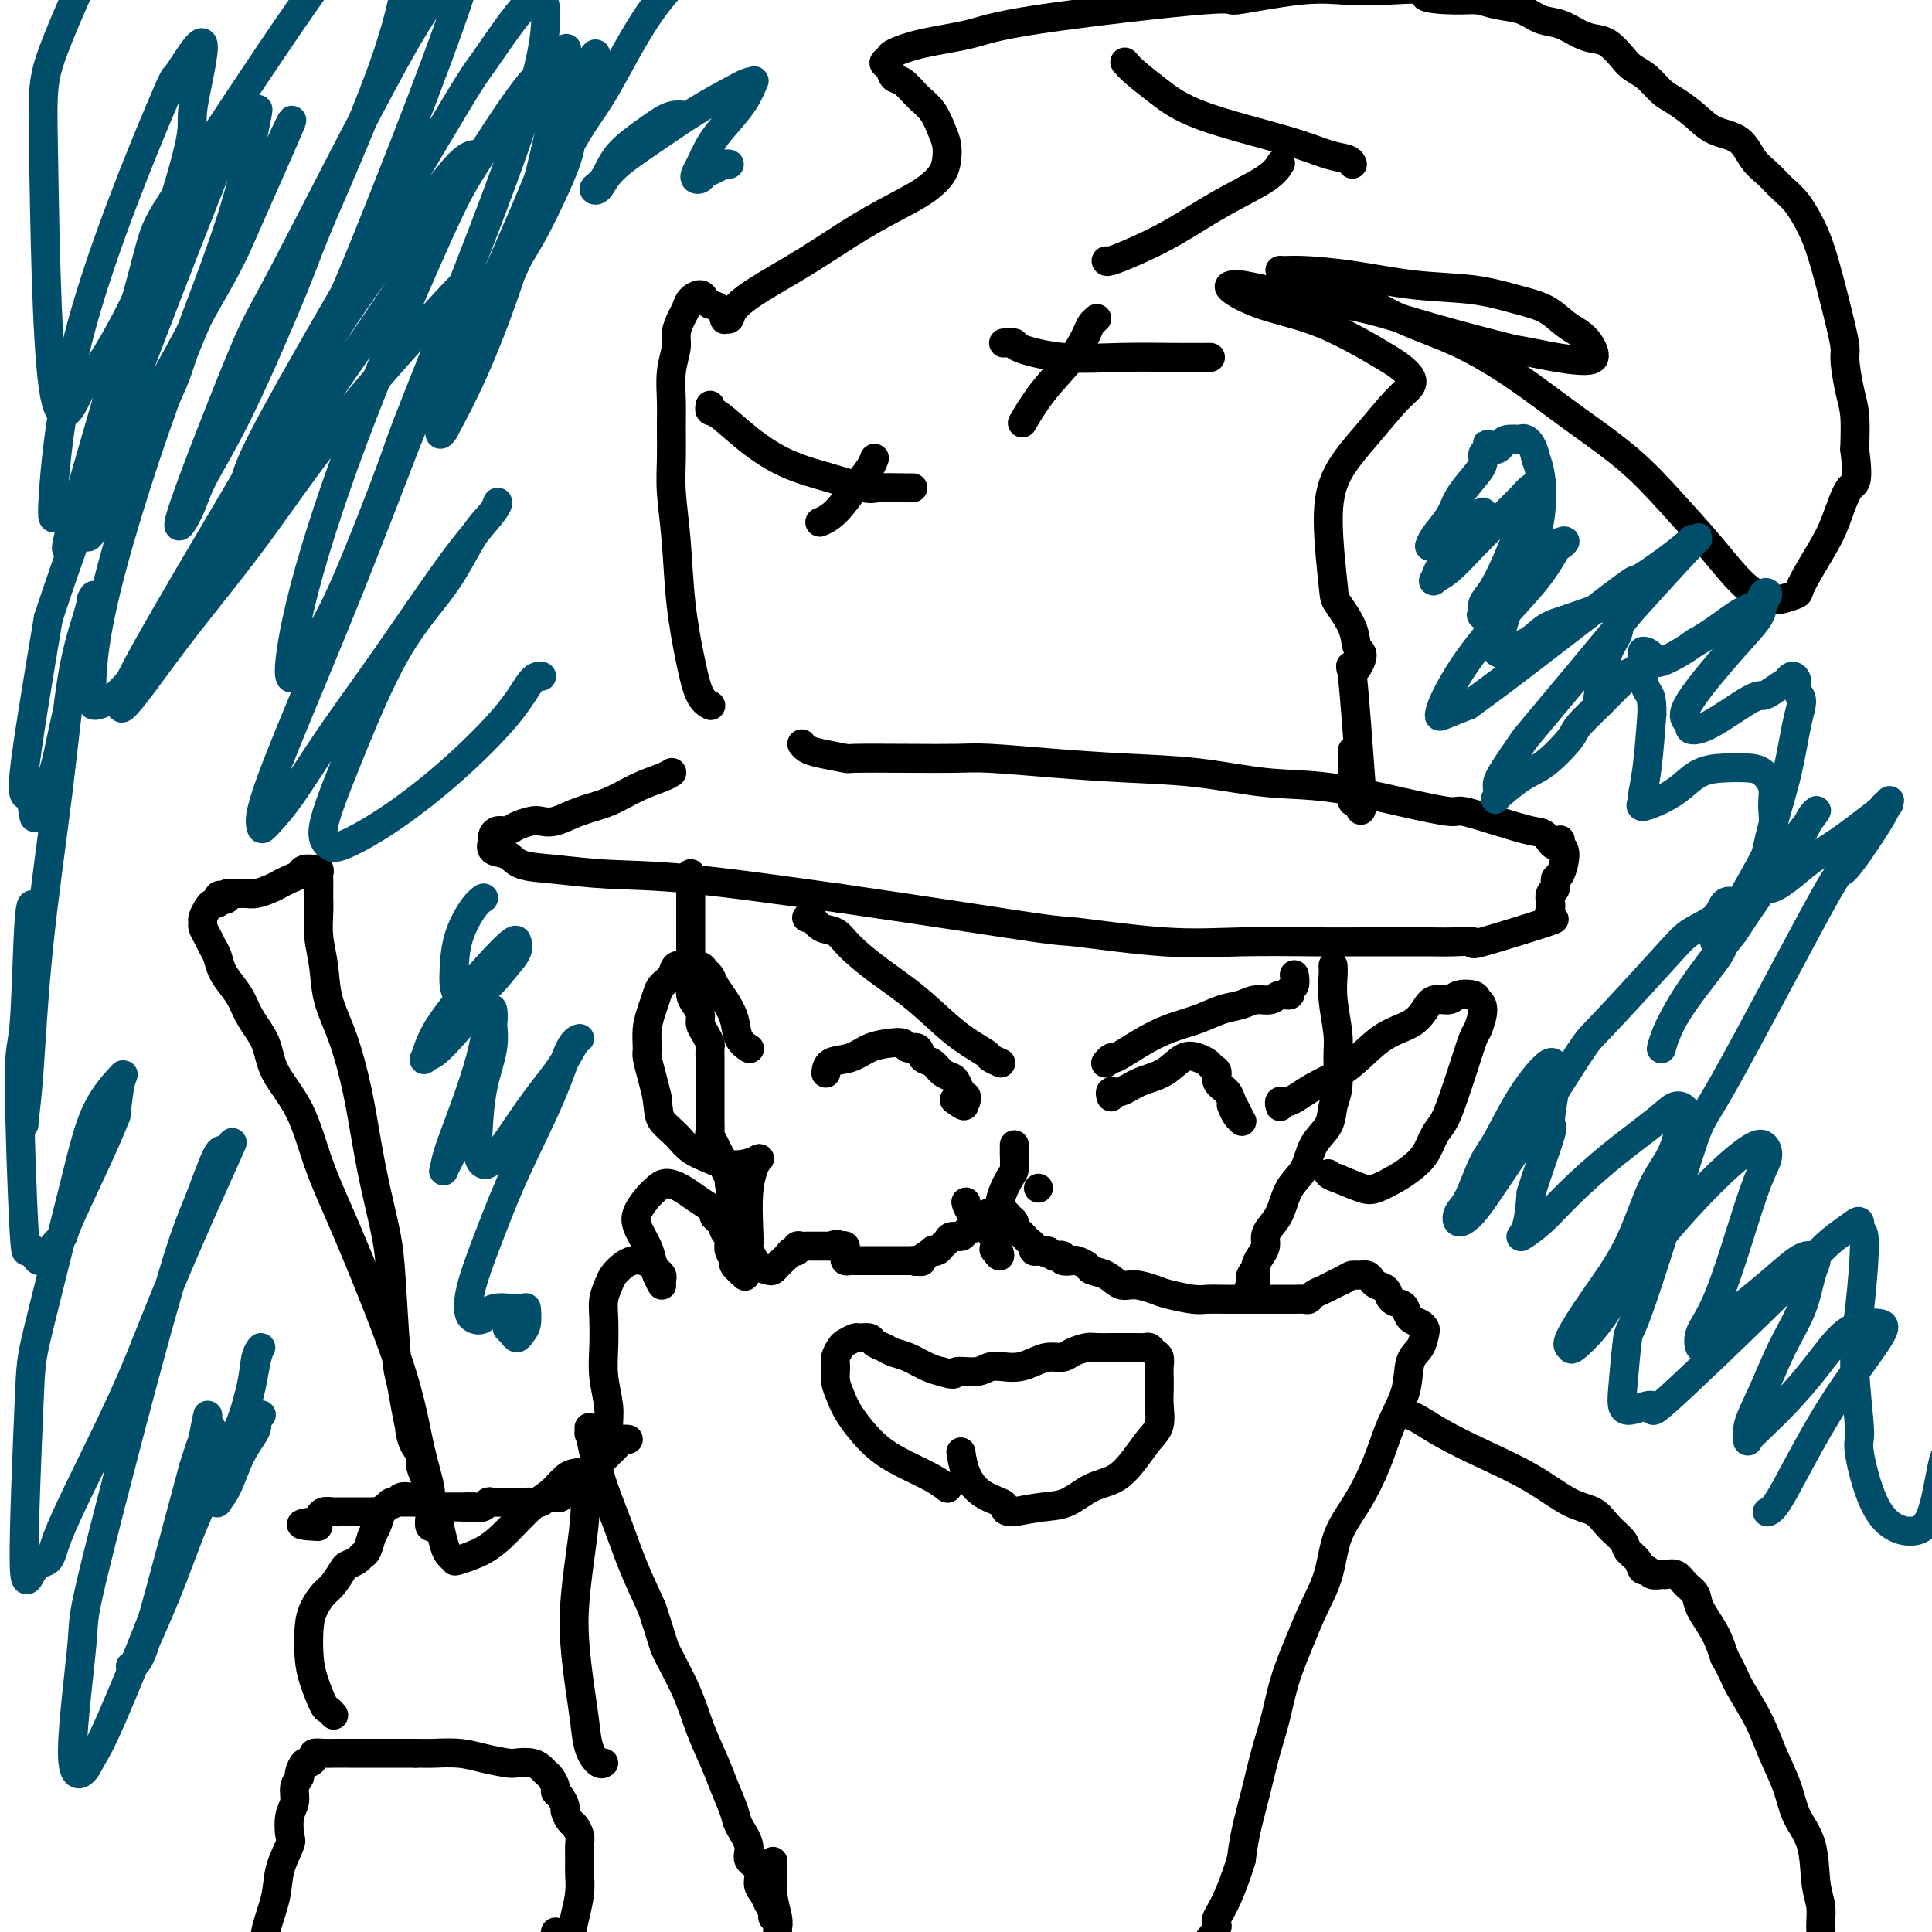 <svg viewBox='0 0 400 400' version='1.1' xmlns='http://www.w3.org/2000/svg' xmlns:xlink='http://www.w3.org/1999/xlink'><g fill='none' stroke='#000000' stroke-width='6' stroke-linecap='round' stroke-linejoin='round'><path d='M139,160c0.001,-0.000 0.001,-0.001 0,0c-0.001,0.001 -0.004,0.003 0,0c0.004,-0.003 0.015,-0.010 0,0c-0.015,0.010 -0.056,0.037 0,0c0.056,-0.037 0.211,-0.138 0,0c-0.211,0.138 -0.787,0.514 -2,1c-1.213,0.486 -3.063,1.083 -5,2c-1.937,0.917 -3.960,2.154 -6,3c-2.040,0.846 -4.097,1.301 -6,2c-1.903,0.699 -3.650,1.641 -5,2c-1.350,0.359 -2.302,0.134 -3,0c-0.698,-0.134 -1.144,-0.176 -2,0c-0.856,0.176 -2.124,0.571 -3,1c-0.876,0.429 -1.362,0.893 -2,1c-0.638,0.107 -1.429,-0.141 -2,0c-0.571,0.141 -0.921,0.672 -1,1c-0.079,0.328 0.112,0.455 0,1c-0.112,0.545 -0.529,1.509 0,2c0.529,0.491 2.003,0.511 3,1c0.997,0.489 1.519,1.449 3,2c1.481,0.551 3.923,0.694 7,1c3.077,0.306 6.790,0.775 11,1c4.210,0.225 8.917,0.207 17,1c8.083,0.793 19.541,2.396 31,4'/><path d='M174,186c19.890,2.878 33.615,5.072 40,6c6.385,0.928 5.429,0.588 9,1c3.571,0.412 11.668,1.574 18,2c6.332,0.426 10.899,0.114 16,0c5.101,-0.114 10.736,-0.030 15,0c4.264,0.030 7.155,0.007 10,0c2.845,-0.007 5.643,0.002 8,0c2.357,-0.002 4.273,-0.015 6,0c1.727,0.015 3.264,0.059 5,0c1.736,-0.059 3.670,-0.219 4,0c0.330,0.219 -0.945,0.817 2,0c2.945,-0.817 10.108,-3.049 13,-4c2.892,-0.951 1.511,-0.621 1,-1c-0.511,-0.379 -0.152,-1.468 0,-2c0.152,-0.532 0.096,-0.507 0,-1c-0.096,-0.493 -0.231,-1.504 0,-2c0.231,-0.496 0.830,-0.475 1,-1c0.170,-0.525 -0.088,-1.594 0,-2c0.088,-0.406 0.524,-0.148 1,-1c0.476,-0.852 0.993,-2.815 1,-4c0.007,-1.185 -0.497,-1.593 -1,-2'/><path d='M323,175c0.333,-2.364 -0.335,-0.273 -1,0c-0.665,0.273 -1.328,-1.270 -2,-2c-0.672,-0.730 -1.354,-0.645 -3,-1c-1.646,-0.355 -4.256,-1.150 -7,-2c-2.744,-0.850 -5.624,-1.757 -7,-2c-1.376,-0.243 -1.250,0.177 -3,0c-1.750,-0.177 -5.378,-0.950 -10,-2c-4.622,-1.050 -10.239,-2.375 -15,-3c-4.761,-0.625 -8.667,-0.549 -13,-1c-4.333,-0.451 -9.092,-1.427 -14,-2c-4.908,-0.573 -9.965,-0.742 -15,-1c-5.035,-0.258 -10.048,-0.605 -15,-1c-4.952,-0.395 -9.844,-0.837 -13,-1c-3.156,-0.163 -4.574,-0.047 -7,0c-2.426,0.047 -5.858,0.024 -10,0c-4.142,-0.024 -8.994,-0.049 -11,0c-2.006,0.049 -1.164,0.170 -2,0c-0.836,-0.170 -3.348,-0.633 -5,-1c-1.652,-0.367 -2.445,-0.637 -3,-1c-0.555,-0.363 -0.873,-0.818 -1,-1c-0.127,-0.182 -0.064,-0.091 0,0'/><path d='M147,146c0.013,0.006 0.026,0.013 0,0c-0.026,-0.013 -0.091,-0.044 0,0c0.091,0.044 0.337,0.165 0,0c-0.337,-0.165 -1.257,-0.615 -2,-2c-0.743,-1.385 -1.309,-3.704 -2,-7c-0.691,-3.296 -1.506,-7.567 -2,-12c-0.494,-4.433 -0.668,-9.026 -1,-13c-0.332,-3.974 -0.822,-7.328 -1,-10c-0.178,-2.672 -0.044,-4.662 0,-7c0.044,-2.338 -0.003,-5.024 0,-7c0.003,-1.976 0.056,-3.243 0,-5c-0.056,-1.757 -0.222,-4.004 0,-6c0.222,-1.996 0.832,-3.743 1,-5c0.168,-1.257 -0.106,-2.026 0,-3c0.106,-0.974 0.592,-2.153 1,-3c0.408,-0.847 0.739,-1.362 1,-2c0.261,-0.638 0.451,-1.398 1,-2c0.549,-0.602 1.455,-1.047 2,-1c0.545,0.047 0.727,0.585 1,1c0.273,0.415 0.636,0.708 1,1'/><path d='M147,63c1.007,0.258 1.524,0.404 2,1c0.476,0.596 0.909,1.641 1,2c0.091,0.359 -0.161,0.031 0,0c0.161,-0.031 0.735,0.236 1,0c0.265,-0.236 0.223,-0.976 1,-2c0.777,-1.024 2.374,-2.332 5,-4c2.626,-1.668 6.279,-3.696 10,-6c3.721,-2.304 7.508,-4.885 11,-7c3.492,-2.115 6.688,-3.763 9,-5c2.312,-1.237 3.742,-2.062 5,-3c1.258,-0.938 2.346,-1.987 3,-3c0.654,-1.013 0.874,-1.989 1,-3c0.126,-1.011 0.158,-2.057 0,-3c-0.158,-0.943 -0.504,-1.781 -1,-3c-0.496,-1.219 -1.140,-2.817 -2,-4c-0.860,-1.183 -1.934,-1.952 -3,-3c-1.066,-1.048 -2.124,-2.375 -3,-3c-0.876,-0.625 -1.569,-0.548 -2,-1c-0.431,-0.452 -0.599,-1.434 -1,-2c-0.401,-0.566 -1.035,-0.718 -1,-1c0.035,-0.282 0.739,-0.696 1,-1c0.261,-0.304 0.078,-0.500 1,-1c0.922,-0.500 2.950,-1.305 6,-2c3.050,-0.695 7.121,-1.280 10,-2c2.879,-0.720 4.567,-1.576 14,-3c9.433,-1.424 26.610,-3.415 34,-4c7.390,-0.585 4.991,0.235 7,0c2.009,-0.235 8.425,-1.525 13,-2c4.575,-0.475 7.307,-0.136 10,0c2.693,0.136 5.346,0.068 8,0'/><path d='M287,-2c12.655,-0.766 8.293,0.318 8,1c-0.293,0.682 3.485,0.960 6,1c2.515,0.040 3.768,-0.159 5,0c1.232,0.159 2.444,0.676 4,1c1.556,0.324 3.455,0.454 5,1c1.545,0.546 2.734,1.506 4,2c1.266,0.494 2.608,0.520 4,1c1.392,0.480 2.833,1.413 4,2c1.167,0.587 2.059,0.828 3,1c0.941,0.172 1.932,0.277 3,1c1.068,0.723 2.214,2.066 3,3c0.786,0.934 1.214,1.460 2,2c0.786,0.540 1.930,1.093 3,2c1.070,0.907 2.065,2.166 3,3c0.935,0.834 1.811,1.241 3,2c1.189,0.759 2.692,1.869 4,3c1.308,1.131 2.422,2.284 4,3c1.578,0.716 3.619,0.994 5,2c1.381,1.006 2.103,2.740 3,4c0.897,1.260 1.969,2.046 3,3c1.031,0.954 2.019,2.075 3,3c0.981,0.925 1.954,1.653 3,3c1.046,1.347 2.165,3.313 3,5c0.835,1.687 1.386,3.096 2,5c0.614,1.904 1.292,4.305 2,7c0.708,2.695 1.447,5.684 2,8c0.553,2.316 0.919,3.958 1,5c0.081,1.042 -0.123,1.486 0,3c0.123,1.514 0.571,4.100 1,6c0.429,1.900 0.837,3.114 1,5c0.163,1.886 0.082,4.443 0,7'/><path d='M384,93c1.007,7.799 0.024,6.796 -1,8c-1.024,1.204 -2.087,4.613 -3,7c-0.913,2.387 -1.674,3.751 -3,6c-1.326,2.249 -3.216,5.382 -4,7c-0.784,1.618 -0.461,1.721 -1,2c-0.539,0.279 -1.940,0.735 -3,1c-1.060,0.265 -1.779,0.339 -3,0c-1.221,-0.339 -2.945,-1.092 -5,-3c-2.055,-1.908 -4.442,-4.973 -7,-8c-2.558,-3.027 -5.288,-6.017 -8,-9c-2.712,-2.983 -5.408,-5.958 -9,-9c-3.592,-3.042 -8.082,-6.149 -12,-9c-3.918,-2.851 -7.264,-5.445 -11,-8c-3.736,-2.555 -7.861,-5.069 -12,-7c-4.139,-1.931 -8.290,-3.278 -12,-5c-3.710,-1.722 -6.978,-3.820 -10,-5c-3.022,-1.180 -5.797,-1.441 -8,-2c-2.203,-0.559 -3.835,-1.416 -5,-2c-1.165,-0.584 -1.864,-0.896 -2,-1c-0.136,-0.104 0.291,-0.001 1,0c0.709,0.001 1.700,-0.099 4,0c2.300,0.099 5.910,0.395 10,1c4.090,0.605 8.660,1.517 13,2c4.340,0.483 8.451,0.538 12,1c3.549,0.462 6.537,1.331 9,2c2.463,0.669 4.401,1.139 6,2c1.599,0.861 2.859,2.115 4,3c1.141,0.885 2.161,1.402 3,2c0.839,0.598 1.495,1.276 2,2c0.505,0.724 0.859,1.492 1,2c0.141,0.508 0.071,0.754 0,1'/><path d='M330,74c-0.359,1.641 -9.256,-0.256 -13,-1c-3.744,-0.744 -2.335,-0.335 -5,-1c-2.665,-0.665 -9.403,-2.402 -15,-4c-5.597,-1.598 -10.052,-3.055 -14,-4c-3.948,-0.945 -7.387,-1.376 -11,-2c-3.613,-0.624 -7.398,-1.440 -10,-2c-2.602,-0.560 -4.019,-0.864 -5,-1c-0.981,-0.136 -1.525,-0.106 -2,0c-0.475,0.106 -0.882,0.287 0,1c0.882,0.713 3.051,1.959 6,3c2.949,1.041 6.678,1.879 10,3c3.322,1.121 6.237,2.527 9,4c2.763,1.473 5.375,3.013 7,4c1.625,0.987 2.264,1.419 3,2c0.736,0.581 1.568,1.310 2,2c0.432,0.690 0.465,1.341 0,2c-0.465,0.659 -1.427,1.325 -3,3c-1.573,1.675 -3.755,4.357 -6,7c-2.245,2.643 -4.552,5.245 -6,8c-1.448,2.755 -2.036,5.663 -2,10c0.036,4.337 0.695,10.104 1,13c0.305,2.896 0.257,2.921 1,4c0.743,1.079 2.278,3.213 3,5c0.722,1.787 0.630,3.227 1,4c0.370,0.773 1.202,0.877 1,2c-0.202,1.123 -1.439,3.264 -2,3c-0.561,-0.264 -0.446,-2.933 0,1c0.446,3.933 1.223,14.466 2,25'/><path d='M282,165c-0.011,4.983 -0.539,1.940 -1,1c-0.461,-0.940 -0.856,0.222 -1,0c-0.144,-0.222 -0.039,-1.829 0,-4c0.039,-2.171 0.011,-4.906 0,-6c-0.011,-1.094 -0.006,-0.547 0,0'/><path d='M181,95c-0.013,0.038 -0.026,0.076 0,0c0.026,-0.076 0.091,-0.265 0,0c-0.091,0.265 -0.336,0.985 -1,2c-0.664,1.015 -1.745,2.323 -3,4c-1.255,1.677 -2.684,3.721 -4,5c-1.316,1.279 -2.519,1.794 -3,2c-0.481,0.206 -0.241,0.103 0,0'/><path d='M147,84c-0.000,0.002 -0.001,0.004 0,0c0.001,-0.004 0.003,-0.015 0,0c-0.003,0.015 -0.013,0.057 0,0c0.013,-0.057 0.047,-0.213 0,0c-0.047,0.213 -0.175,0.795 0,1c0.175,0.205 0.652,0.034 2,1c1.348,0.966 3.565,3.068 6,5c2.435,1.932 5.086,3.695 8,5c2.914,1.305 6.091,2.154 9,3c2.909,0.846 5.550,1.691 7,2c1.450,0.309 1.708,0.083 3,0c1.292,-0.083 3.617,-0.022 5,0c1.383,0.022 1.824,0.006 2,0c0.176,-0.006 0.088,-0.003 0,0'/><path d='M227,66c-0.000,0.000 -0.000,0.000 0,0c0.000,-0.000 0.001,-0.001 0,0c-0.001,0.001 -0.003,0.003 0,0c0.003,-0.003 0.013,-0.011 0,0c-0.013,0.011 -0.048,0.041 0,0c0.048,-0.041 0.180,-0.152 0,0c-0.180,0.152 -0.672,0.567 -1,1c-0.328,0.433 -0.491,0.884 -1,2c-0.509,1.116 -1.363,2.897 -3,5c-1.637,2.103 -4.056,4.528 -6,7c-1.944,2.472 -3.413,4.992 -4,6c-0.587,1.008 -0.294,0.504 0,0'/><path d='M208,71c-0.001,0.000 -0.003,0.000 0,0c0.003,-0.000 0.009,-0.001 0,0c-0.009,0.001 -0.033,0.002 0,0c0.033,-0.002 0.124,-0.007 0,0c-0.124,0.007 -0.464,0.026 0,0c0.464,-0.026 1.731,-0.098 2,0c0.269,0.098 -0.459,0.366 1,1c1.459,0.634 5.107,1.634 9,2c3.893,0.366 8.033,0.098 12,0c3.967,-0.098 7.760,-0.026 11,0c3.240,0.026 5.926,0.008 7,0c1.074,-0.008 0.537,-0.004 0,0'/><path d='M265,34c-0.003,0.004 -0.005,0.009 0,0c0.005,-0.009 0.018,-0.031 0,0c-0.018,0.031 -0.067,0.115 0,0c0.067,-0.115 0.249,-0.428 0,0c-0.249,0.428 -0.928,1.597 -3,3c-2.072,1.403 -5.536,3.041 -9,5c-3.464,1.959 -6.928,4.238 -10,6c-3.072,1.762 -5.751,3.009 -8,4c-2.249,0.991 -4.067,1.728 -5,2c-0.933,0.272 -0.981,0.078 -1,0c-0.019,-0.078 -0.010,-0.039 0,0'/><path d='M233,13c-0.116,-0.137 -0.231,-0.273 0,0c0.231,0.273 0.809,0.956 2,2c1.191,1.044 2.995,2.451 5,4c2.005,1.549 4.212,3.242 9,5c4.788,1.758 12.159,3.582 17,5c4.841,1.418 7.153,2.432 9,3c1.847,0.568 3.228,0.691 4,1c0.772,0.309 0.935,0.802 1,1c0.065,0.198 0.033,0.099 0,0'/><path d='M143,181c0.000,0.003 0.000,0.005 0,0c0.000,-0.005 0.000,-0.019 0,0c0.000,0.019 0.000,0.070 0,0c0.000,-0.070 0.000,-0.263 0,0c0.000,0.263 0.000,0.981 0,2c0.000,1.019 0.000,2.339 0,4c0.000,1.661 0.000,3.665 0,5c0.000,1.335 0.000,2.003 0,3c0.000,0.997 0.000,2.322 0,3c0.000,0.678 0.000,0.707 0,1c0.000,0.293 0.000,0.848 0,1c0.000,0.152 0.000,-0.099 0,0c0.000,0.099 0.000,0.550 0,1'/><path d='M143,201c0.001,3.192 0.003,1.173 0,1c-0.003,-0.173 -0.011,1.501 0,2c0.011,0.499 0.041,-0.176 0,0c-0.041,0.176 -0.152,1.201 0,2c0.152,0.799 0.566,1.370 1,2c0.434,0.630 0.887,1.319 1,2c0.113,0.681 -0.113,1.353 0,2c0.113,0.647 0.566,1.269 1,2c0.434,0.731 0.848,1.572 1,2c0.152,0.428 0.041,0.443 0,1c-0.041,0.557 -0.011,1.656 0,2c0.011,0.344 0.003,-0.067 0,0c-0.003,0.067 -0.001,0.614 0,1c0.001,0.386 0.000,0.613 0,1c-0.000,0.387 -0.000,0.933 0,1c0.000,0.067 0.000,-0.347 0,0c-0.000,0.347 -0.000,1.454 0,2c0.000,0.546 0.000,0.532 0,1c-0.000,0.468 -0.000,1.420 0,2c0.000,0.580 0.000,0.789 0,1c-0.000,0.211 -0.001,0.423 0,1c0.001,0.577 0.003,1.520 0,2c-0.003,0.480 -0.012,0.499 0,1c0.012,0.501 0.046,1.486 0,2c-0.046,0.514 -0.171,0.556 0,1c0.171,0.444 0.638,1.288 1,2c0.362,0.712 0.619,1.290 1,2c0.381,0.710 0.886,1.551 1,2c0.114,0.449 -0.162,0.505 0,1c0.162,0.495 0.760,1.427 1,2c0.240,0.573 0.120,0.786 0,1'/><path d='M151,245c1.238,7.666 0.332,4.832 0,4c-0.332,-0.832 -0.089,0.340 0,1c0.089,0.660 0.024,0.810 0,1c-0.024,0.190 -0.008,0.421 0,1c0.008,0.579 0.006,1.507 0,2c-0.006,0.493 -0.018,0.551 0,1c0.018,0.449 0.065,1.291 0,2c-0.065,0.709 -0.241,1.287 0,2c0.241,0.713 0.900,1.562 1,2c0.100,0.438 -0.358,0.464 0,1c0.358,0.536 1.531,1.582 2,2c0.469,0.418 0.235,0.209 0,0'/><path d='M276,200c-0.001,-0.009 -0.001,-0.018 0,0c0.001,0.018 0.004,0.062 0,0c-0.004,-0.062 -0.015,-0.231 0,0c0.015,0.231 0.058,0.862 0,2c-0.058,1.138 -0.215,2.782 0,5c0.215,2.218 0.803,5.009 1,7c0.197,1.991 0.004,3.182 0,5c-0.004,1.818 0.180,4.265 0,6c-0.180,1.735 -0.723,2.759 -1,4c-0.277,1.241 -0.286,2.699 -1,4c-0.714,1.301 -2.131,2.446 -3,4c-0.869,1.554 -1.189,3.519 -2,5c-0.811,1.481 -2.111,2.480 -3,4c-0.889,1.520 -1.365,3.562 -2,5c-0.635,1.438 -1.428,2.272 -2,3c-0.572,0.728 -0.924,1.351 -1,2c-0.076,0.649 0.123,1.326 0,2c-0.123,0.674 -0.569,1.346 -1,2c-0.431,0.654 -0.848,1.289 -1,2c-0.152,0.711 -0.041,1.499 0,2c0.041,0.501 0.012,0.715 0,1c-0.012,0.285 -0.006,0.643 0,1'/><path d='M260,266c-2.857,6.179 -1.500,1.125 -1,-1c0.500,-2.125 0.143,-1.321 0,-1c-0.143,0.321 -0.071,0.161 0,0'/><path d='M265,229c-0.009,-0.035 -0.017,-0.071 0,0c0.017,0.071 0.060,0.248 0,0c-0.060,-0.248 -0.223,-0.920 0,-1c0.223,-0.080 0.832,0.432 2,0c1.168,-0.432 2.893,-1.810 5,-3c2.107,-1.190 4.594,-2.193 7,-4c2.406,-1.807 4.732,-4.416 7,-6c2.268,-1.584 4.479,-2.141 6,-3c1.521,-0.859 2.352,-2.021 3,-3c0.648,-0.979 1.115,-1.776 2,-2c0.885,-0.224 2.189,0.126 3,0c0.811,-0.126 1.128,-0.727 2,-1c0.872,-0.273 2.298,-0.218 3,0c0.702,0.218 0.680,0.598 1,1c0.320,0.402 0.984,0.826 1,2c0.016,1.174 -0.614,3.098 -1,4c-0.386,0.902 -0.526,0.782 -1,2c-0.474,1.218 -1.281,3.775 -2,6c-0.719,2.225 -1.351,4.119 -2,6c-0.649,1.881 -1.316,3.749 -2,5c-0.684,1.251 -1.383,1.883 -2,3c-0.617,1.117 -1.150,2.717 -2,4c-0.850,1.283 -2.018,2.247 -3,3c-0.982,0.753 -1.779,1.295 -3,2c-1.221,0.705 -2.867,1.575 -4,2c-1.133,0.425 -1.752,0.407 -3,0c-1.248,-0.407 -3.124,-1.204 -5,-2'/><path d='M277,244c-1.689,-0.533 -1.911,-0.867 -2,-1c-0.089,-0.133 -0.044,-0.067 0,0'/><path d='M155,217c0.015,0.009 0.030,0.019 0,0c-0.030,-0.019 -0.105,-0.066 0,0c0.105,0.066 0.389,0.247 0,0c-0.389,-0.247 -1.452,-0.920 -2,-2c-0.548,-1.080 -0.581,-2.565 -1,-4c-0.419,-1.435 -1.224,-2.819 -2,-4c-0.776,-1.181 -1.521,-2.159 -2,-3c-0.479,-0.841 -0.690,-1.545 -1,-2c-0.310,-0.455 -0.717,-0.659 -1,-1c-0.283,-0.341 -0.442,-0.817 -1,-1c-0.558,-0.183 -1.515,-0.071 -2,0c-0.485,0.071 -0.497,0.101 -1,0c-0.503,-0.101 -1.496,-0.334 -2,0c-0.504,0.334 -0.517,1.236 -1,2c-0.483,0.764 -1.436,1.392 -2,2c-0.564,0.608 -0.740,1.197 -1,2c-0.260,0.803 -0.602,1.821 -1,3c-0.398,1.179 -0.850,2.520 -1,4c-0.150,1.480 0.001,3.098 0,4c-0.001,0.902 -0.154,1.089 0,2c0.154,0.911 0.615,2.546 1,4c0.385,1.454 0.692,2.727 1,4'/><path d='M136,227c0.388,3.157 0.357,4.051 1,5c0.643,0.949 1.960,1.954 3,3c1.040,1.046 1.803,2.133 3,3c1.197,0.867 2.829,1.514 4,2c1.171,0.486 1.881,0.811 3,1c1.119,0.189 2.647,0.243 4,0c1.353,-0.243 2.529,-0.784 3,-1c0.471,-0.216 0.235,-0.108 0,0'/><path d='M157,240c-0.002,0.002 -0.003,0.005 0,0c0.003,-0.005 0.011,-0.017 0,0c-0.011,0.017 -0.042,0.062 0,0c0.042,-0.062 0.156,-0.230 0,0c-0.156,0.230 -0.580,0.860 -1,2c-0.420,1.140 -0.834,2.790 -1,5c-0.166,2.210 -0.085,4.978 0,7c0.085,2.022 0.174,3.297 0,4c-0.174,0.703 -0.609,0.834 -1,1c-0.391,0.166 -0.737,0.368 -1,0c-0.263,-0.368 -0.444,-1.306 -1,-2c-0.556,-0.694 -1.489,-1.145 -2,-2c-0.511,-0.855 -0.602,-2.114 -1,-3c-0.398,-0.886 -1.104,-1.398 -2,-2c-0.896,-0.602 -1.983,-1.295 -3,-2c-1.017,-0.705 -1.964,-1.423 -3,-2c-1.036,-0.577 -2.160,-1.012 -3,-1c-0.840,0.012 -1.395,0.471 -2,1c-0.605,0.529 -1.259,1.128 -2,2c-0.741,0.872 -1.569,2.018 -2,3c-0.431,0.982 -0.466,1.799 0,3c0.466,1.201 1.433,2.785 2,4c0.567,1.215 0.733,2.061 1,3c0.267,0.939 0.633,1.969 1,3'/><path d='M136,264c0.844,1.987 0.955,1.955 1,2c0.045,0.045 0.024,0.167 0,0c-0.024,-0.167 -0.051,-0.623 0,-1c0.051,-0.377 0.179,-0.676 0,-1c-0.179,-0.324 -0.667,-0.673 -1,-1c-0.333,-0.327 -0.513,-0.631 -1,-1c-0.487,-0.369 -1.282,-0.801 -2,-1c-0.718,-0.199 -1.359,-0.164 -2,0c-0.641,0.164 -1.282,0.457 -2,1c-0.718,0.543 -1.513,1.337 -2,2c-0.487,0.663 -0.668,1.197 -1,2c-0.332,0.803 -0.817,1.877 -1,3c-0.183,1.123 -0.063,2.296 0,4c0.063,1.704 0.071,3.941 0,6c-0.071,2.059 -0.219,3.942 0,6c0.219,2.058 0.806,4.293 1,6c0.194,1.707 -0.004,2.886 0,4c0.004,1.114 0.208,2.162 0,3c-0.208,0.838 -0.830,1.465 -1,2c-0.170,0.535 0.112,0.978 0,1c-0.112,0.022 -0.619,-0.376 -1,-1c-0.381,-0.624 -0.636,-1.474 -1,-2c-0.364,-0.526 -0.839,-0.727 -1,-1c-0.161,-0.273 -0.010,-0.617 0,-1c0.010,-0.383 -0.122,-0.805 0,0c0.122,0.805 0.500,2.837 1,5c0.500,2.163 1.124,4.456 2,7c0.876,2.544 2.005,5.339 3,8c0.995,2.661 1.856,5.189 3,8c1.144,2.811 2.572,5.906 4,9'/><path d='M135,333c2.331,7.072 2.157,7.250 3,9c0.843,1.750 2.702,5.070 4,8c1.298,2.930 2.034,5.469 3,8c0.966,2.531 2.162,5.055 3,7c0.838,1.945 1.319,3.312 2,5c0.681,1.688 1.563,3.697 2,5c0.437,1.303 0.428,1.900 1,3c0.572,1.100 1.726,2.703 2,4c0.274,1.297 -0.330,2.287 0,3c0.330,0.713 1.595,1.151 2,2c0.405,0.849 -0.050,2.111 0,3c0.050,0.889 0.606,1.404 1,2c0.394,0.596 0.627,1.273 1,2c0.373,0.727 0.885,1.506 1,2c0.115,0.494 -0.165,0.704 0,1c0.165,0.296 0.777,0.678 1,1c0.223,0.322 0.056,0.585 0,1c-0.056,0.415 -0.001,0.982 0,1c0.001,0.018 -0.052,-0.515 0,-1c0.052,-0.485 0.210,-0.924 0,-2c-0.210,-1.076 -0.787,-2.790 -1,-5c-0.213,-2.210 -0.061,-4.917 0,-6c0.061,-1.083 0.030,-0.541 0,0'/><path d='M148,252c-0.001,-0.001 -0.002,-0.002 0,0c0.002,0.002 0.007,0.007 0,0c-0.007,-0.007 -0.025,-0.025 0,0c0.025,0.025 0.093,0.092 0,0c-0.093,-0.092 -0.349,-0.344 0,0c0.349,0.344 1.302,1.283 2,2c0.698,0.717 1.143,1.212 2,2c0.857,0.788 2.128,1.868 3,3c0.872,1.132 1.347,2.314 2,3c0.653,0.686 1.484,0.875 2,1c0.516,0.125 0.715,0.187 1,0c0.285,-0.187 0.655,-0.624 1,-1c0.345,-0.376 0.666,-0.693 1,-1c0.334,-0.307 0.681,-0.604 1,-1c0.319,-0.396 0.610,-0.891 1,-1c0.390,-0.109 0.878,0.167 1,0c0.122,-0.167 -0.122,-0.777 0,-1c0.122,-0.223 0.611,-0.060 1,0c0.389,0.060 0.678,0.016 1,0c0.322,-0.016 0.678,-0.004 1,0c0.322,0.004 0.611,0.001 1,0c0.389,-0.001 0.877,-0.000 1,0c0.123,0.000 -0.121,0.000 0,0c0.121,-0.000 0.606,-0.000 1,0c0.394,0.000 0.697,0.000 1,0'/><path d='M172,258c2.038,-0.778 1.135,-0.223 1,0c-0.135,0.223 0.500,0.115 1,0c0.500,-0.115 0.865,-0.237 1,0c0.135,0.237 0.039,0.834 0,1c-0.039,0.166 -0.021,-0.099 0,0c0.021,0.099 0.046,0.562 0,1c-0.046,0.438 -0.163,0.849 0,1c0.163,0.151 0.607,0.040 1,0c0.393,-0.040 0.736,-0.011 1,0c0.264,0.011 0.448,0.003 1,0c0.552,-0.003 1.472,-0.001 2,0c0.528,0.001 0.662,0.000 1,0c0.338,-0.000 0.878,-0.000 1,0c0.122,0.000 -0.174,0.000 0,0c0.174,-0.000 0.817,-0.000 1,0c0.183,0.000 -0.095,0.000 0,0c0.095,-0.000 0.564,-0.000 1,0c0.436,0.000 0.838,0.000 1,0c0.162,-0.000 0.085,-0.000 0,0c-0.085,0.000 -0.177,0.000 0,0c0.177,-0.000 0.625,-0.000 1,0c0.375,0.000 0.678,0.000 1,0c0.322,-0.000 0.663,-0.000 1,0c0.337,0.000 0.668,0.000 1,0'/><path d='M189,261c2.906,0.432 1.671,0.011 1,0c-0.671,-0.011 -0.780,0.386 0,0c0.780,-0.386 2.447,-1.556 3,-2c0.553,-0.444 -0.008,-0.161 0,0c0.008,0.161 0.583,0.202 1,0c0.417,-0.202 0.674,-0.646 1,-1c0.326,-0.354 0.720,-0.619 1,-1c0.280,-0.381 0.446,-0.879 1,-1c0.554,-0.121 1.495,0.136 2,0c0.505,-0.136 0.574,-0.663 1,-1c0.426,-0.337 1.210,-0.482 2,-1c0.790,-0.518 1.588,-1.407 2,-2c0.412,-0.593 0.439,-0.888 1,-1c0.561,-0.112 1.657,-0.041 2,0c0.343,0.041 -0.066,0.053 0,0c0.066,-0.053 0.609,-0.169 1,0c0.391,0.169 0.631,0.624 1,1c0.369,0.376 0.869,0.674 1,1c0.131,0.326 -0.106,0.679 0,1c0.106,0.321 0.554,0.611 1,1c0.446,0.389 0.889,0.879 1,1c0.111,0.121 -0.110,-0.125 0,0c0.110,0.125 0.552,0.622 1,1c0.448,0.378 0.904,0.637 1,1c0.096,0.363 -0.168,0.829 0,1c0.168,0.171 0.767,0.046 1,0c0.233,-0.046 0.101,-0.012 0,0c-0.101,0.012 -0.172,0.004 0,0c0.172,-0.004 0.586,-0.002 1,0'/><path d='M216,259c1.569,1.178 0.993,0.123 1,0c0.007,-0.123 0.597,0.685 1,1c0.403,0.315 0.617,0.136 1,0c0.383,-0.136 0.933,-0.230 1,0c0.067,0.230 -0.348,0.783 0,1c0.348,0.217 1.461,0.098 2,0c0.539,-0.098 0.504,-0.176 1,0c0.496,0.176 1.524,0.607 2,1c0.476,0.393 0.400,0.749 1,1c0.600,0.251 1.877,0.396 3,1c1.123,0.604 2.093,1.668 3,2c0.907,0.332 1.750,-0.069 3,0c1.250,0.069 2.908,0.607 4,1c1.092,0.393 1.619,0.641 3,1c1.381,0.359 3.616,0.828 5,1c1.384,0.172 1.918,0.046 3,0c1.082,-0.046 2.713,-0.012 4,0c1.287,0.012 2.231,0.003 3,0c0.769,-0.003 1.362,-0.001 2,0c0.638,0.001 1.322,0.000 2,0c0.678,-0.000 1.351,-0.000 2,0c0.649,0.000 1.273,0.001 2,0c0.727,-0.001 1.556,-0.003 2,0c0.444,0.003 0.503,0.012 1,0c0.497,-0.012 1.431,-0.045 2,0c0.569,0.045 0.771,0.167 1,0c0.229,-0.167 0.484,-0.622 1,-1c0.516,-0.378 1.293,-0.679 2,-1c0.707,-0.321 1.345,-0.663 2,-1c0.655,-0.337 1.328,-0.668 2,-1'/><path d='M278,265c1.492,-0.846 1.723,-0.959 2,-1c0.277,-0.041 0.599,-0.008 1,0c0.401,0.008 0.880,-0.009 1,0c0.120,0.009 -0.118,0.043 0,0c0.118,-0.043 0.594,-0.162 1,0c0.406,0.162 0.742,0.607 1,1c0.258,0.393 0.436,0.734 1,1c0.564,0.266 1.512,0.456 2,1c0.488,0.544 0.516,1.441 1,2c0.484,0.559 1.426,0.780 2,1c0.574,0.220 0.781,0.438 1,1c0.219,0.562 0.449,1.466 1,2c0.551,0.534 1.422,0.696 2,1c0.578,0.304 0.861,0.750 1,1c0.139,0.250 0.133,0.304 0,1c-0.133,0.696 -0.394,2.035 -1,3c-0.606,0.965 -1.557,1.558 -2,3c-0.443,1.442 -0.377,3.733 -1,6c-0.623,2.267 -1.934,4.509 -3,7c-1.066,2.491 -1.888,5.231 -3,8c-1.112,2.769 -2.513,5.567 -4,8c-1.487,2.433 -3.059,4.500 -4,7c-0.941,2.500 -1.249,5.433 -2,8c-0.751,2.567 -1.944,4.767 -3,7c-1.056,2.233 -1.973,4.499 -3,7c-1.027,2.501 -2.163,5.238 -3,8c-0.837,2.762 -1.376,5.550 -2,8c-0.624,2.450 -1.332,4.564 -2,7c-0.668,2.436 -1.295,5.194 -2,8c-0.705,2.806 -1.487,5.659 -2,8c-0.513,2.341 -0.756,4.171 -1,6'/><path d='M257,385c-2.549,8.358 -4.422,10.753 -5,12c-0.578,1.247 0.140,1.345 0,2c-0.140,0.655 -1.137,1.867 -2,3c-0.863,1.133 -1.593,2.188 -2,3c-0.407,0.812 -0.491,1.380 -1,2c-0.509,0.620 -1.442,1.293 -2,2c-0.558,0.707 -0.741,1.447 -1,2c-0.259,0.553 -0.595,0.918 -1,1c-0.405,0.082 -0.878,-0.119 -1,0c-0.122,0.119 0.107,0.556 0,1c-0.107,0.444 -0.549,0.893 -1,1c-0.451,0.107 -0.909,-0.130 -1,0c-0.091,0.130 0.186,0.627 0,1c-0.186,0.373 -0.833,0.623 -1,1c-0.167,0.377 0.148,0.883 0,1c-0.148,0.117 -0.758,-0.154 -1,0c-0.242,0.154 -0.117,0.735 0,1c0.117,0.265 0.227,0.215 0,0c-0.227,-0.215 -0.792,-0.596 -1,-1c-0.208,-0.404 -0.059,-0.830 0,-1c0.059,-0.170 0.030,-0.085 0,0'/><path d='M196,308c-0.004,-0.003 -0.008,-0.006 0,0c0.008,0.006 0.026,0.021 0,0c-0.026,-0.021 -0.098,-0.078 0,0c0.098,0.078 0.367,0.293 0,0c-0.367,-0.293 -1.369,-1.093 -3,-2c-1.631,-0.907 -3.891,-1.922 -6,-3c-2.109,-1.078 -4.067,-2.218 -6,-4c-1.933,-1.782 -3.839,-4.206 -5,-6c-1.161,-1.794 -1.576,-2.957 -2,-4c-0.424,-1.043 -0.858,-1.967 -1,-3c-0.142,-1.033 0.007,-2.176 0,-3c-0.007,-0.824 -0.172,-1.331 0,-2c0.172,-0.669 0.680,-1.501 1,-2c0.320,-0.499 0.452,-0.667 1,-1c0.548,-0.333 1.512,-0.833 2,-1c0.488,-0.167 0.500,-0.003 1,0c0.500,0.003 1.487,-0.155 2,0c0.513,0.155 0.553,0.623 1,1c0.447,0.377 1.302,0.665 2,1c0.698,0.335 1.239,0.719 2,1c0.761,0.281 1.743,0.460 3,1c1.257,0.540 2.788,1.440 4,2c1.212,0.560 2.106,0.780 3,1'/><path d='M195,284c3.260,1.067 2.409,0.234 3,0c0.591,-0.234 2.622,0.131 4,0c1.378,-0.131 2.101,-0.757 3,-1c0.899,-0.243 1.974,-0.103 3,0c1.026,0.103 2.003,0.168 3,0c0.997,-0.168 2.014,-0.571 3,-1c0.986,-0.429 1.940,-0.886 3,-1c1.060,-0.114 2.227,0.113 3,0c0.773,-0.113 1.151,-0.566 2,-1c0.849,-0.434 2.170,-0.848 3,-1c0.830,-0.152 1.168,-0.040 2,0c0.832,0.040 2.159,0.010 3,0c0.841,-0.010 1.195,0.001 2,0c0.805,-0.001 2.062,-0.012 3,0c0.938,0.012 1.558,0.048 2,0c0.442,-0.048 0.707,-0.180 1,0c0.293,0.180 0.615,0.670 1,1c0.385,0.330 0.835,0.499 1,1c0.165,0.501 0.046,1.334 0,2c-0.046,0.666 -0.018,1.164 0,2c0.018,0.836 0.025,2.011 0,3c-0.025,0.989 -0.081,1.792 0,3c0.081,1.208 0.298,2.822 0,4c-0.298,1.178 -1.110,1.920 -2,3c-0.890,1.080 -1.856,2.499 -3,4c-1.144,1.501 -2.464,3.085 -4,4c-1.536,0.915 -3.288,1.163 -5,2c-1.712,0.837 -3.384,2.264 -5,3c-1.616,0.736 -3.176,0.782 -5,1c-1.824,0.218 -3.912,0.609 -6,1'/><path d='M210,313c-2.147,0.124 -2.015,-0.566 -2,-1c0.015,-0.434 -0.087,-0.611 -1,-1c-0.913,-0.389 -2.636,-0.991 -4,-2c-1.364,-1.009 -2.367,-2.426 -3,-4c-0.633,-1.574 -0.895,-3.307 -1,-4c-0.105,-0.693 -0.052,-0.347 0,0'/><path d='M171,222c-0.000,0.001 -0.000,0.002 0,0c0.000,-0.002 0.001,-0.008 0,0c-0.001,0.008 -0.002,0.028 0,0c0.002,-0.028 0.009,-0.105 0,0c-0.009,0.105 -0.032,0.393 0,0c0.032,-0.393 0.121,-1.465 1,-2c0.879,-0.535 2.549,-0.531 4,-1c1.451,-0.469 2.683,-1.410 4,-2c1.317,-0.590 2.719,-0.831 4,-1c1.281,-0.169 2.440,-0.268 3,0c0.560,0.268 0.520,0.901 1,1c0.480,0.099 1.480,-0.338 2,0c0.520,0.338 0.559,1.452 1,2c0.441,0.548 1.284,0.532 2,1c0.716,0.468 1.306,1.422 2,2c0.694,0.578 1.492,0.781 2,1c0.508,0.219 0.725,0.455 1,1c0.275,0.545 0.607,1.400 1,2c0.393,0.600 0.848,0.944 1,1c0.152,0.056 0.003,-0.177 0,0c-0.003,0.177 0.142,0.765 0,1c-0.142,0.235 -0.571,0.118 -1,0'/><path d='M199,228c1.644,1.867 -0.244,0.533 -1,0c-0.756,-0.533 -0.378,-0.267 0,0'/><path d='M230,227c0.003,0.009 0.005,0.018 0,0c-0.005,-0.018 -0.019,-0.064 0,0c0.019,0.064 0.069,0.237 0,0c-0.069,-0.237 -0.258,-0.884 0,-1c0.258,-0.116 0.965,0.297 2,0c1.035,-0.297 2.400,-1.306 4,-2c1.600,-0.694 3.437,-1.072 5,-2c1.563,-0.928 2.854,-2.404 4,-3c1.146,-0.596 2.148,-0.311 3,0c0.852,0.311 1.556,0.650 2,1c0.444,0.350 0.630,0.713 1,1c0.370,0.287 0.925,0.499 1,1c0.075,0.501 -0.330,1.290 0,2c0.330,0.710 1.396,1.339 2,2c0.604,0.661 0.748,1.352 1,2c0.252,0.648 0.614,1.252 1,2c0.386,0.748 0.797,1.640 1,2c0.203,0.360 0.199,0.189 0,0c-0.199,-0.189 -0.592,-0.397 -1,-1c-0.408,-0.603 -0.831,-1.601 -1,-2c-0.169,-0.399 -0.085,-0.200 0,0'/><path d='M292,293c0.033,0.012 0.065,0.025 0,0c-0.065,-0.025 -0.229,-0.087 0,0c0.229,0.087 0.850,0.324 2,1c1.150,0.676 2.829,1.790 5,3c2.171,1.210 4.835,2.515 8,4c3.165,1.485 6.831,3.150 10,5c3.169,1.850 5.842,3.885 8,5c2.158,1.115 3.800,1.309 5,2c1.200,0.691 1.956,1.878 3,3c1.044,1.122 2.374,2.181 3,3c0.626,0.819 0.548,1.400 1,2c0.452,0.600 1.435,1.218 2,2c0.565,0.782 0.714,1.727 1,2c0.286,0.273 0.710,-0.125 1,0c0.290,0.125 0.448,0.771 1,1c0.552,0.229 1.500,0.039 2,0c0.500,-0.039 0.552,0.074 1,0c0.448,-0.074 1.293,-0.334 2,0c0.707,0.334 1.278,1.264 2,2c0.722,0.736 1.596,1.280 2,2c0.404,0.720 0.340,1.617 1,3c0.660,1.383 2.046,3.252 3,5c0.954,1.748 1.477,3.374 2,5'/><path d='M357,343c2.021,3.653 2.073,4.286 3,6c0.927,1.714 2.728,4.510 4,7c1.272,2.490 2.014,4.676 3,7c0.986,2.324 2.216,4.788 3,7c0.784,2.212 1.123,4.174 2,6c0.877,1.826 2.291,3.517 3,6c0.709,2.483 0.712,5.757 1,8c0.288,2.243 0.862,3.454 1,5c0.138,1.546 -0.159,3.426 0,5c0.159,1.574 0.774,2.840 1,4c0.226,1.160 0.062,2.212 0,3c-0.062,0.788 -0.021,1.310 0,2c0.021,0.690 0.022,1.547 0,2c-0.022,0.453 -0.066,0.503 0,1c0.066,0.497 0.241,1.440 0,2c-0.241,0.560 -0.900,0.738 -1,1c-0.100,0.262 0.358,0.609 0,1c-0.358,0.391 -1.531,0.826 -2,1c-0.469,0.174 -0.235,0.087 0,0'/><path d='M130,298c-0.027,-0.003 -0.055,-0.006 0,0c0.055,0.006 0.192,0.020 0,0c-0.192,-0.020 -0.712,-0.076 -1,0c-0.288,0.076 -0.343,0.282 -1,1c-0.657,0.718 -1.917,1.947 -3,3c-1.083,1.053 -1.991,1.928 -3,3c-1.009,1.072 -2.120,2.339 -3,3c-0.880,0.661 -1.530,0.717 -2,1c-0.470,0.283 -0.760,0.794 -1,1c-0.240,0.206 -0.431,0.108 -1,0c-0.569,-0.108 -1.517,-0.225 -2,0c-0.483,0.225 -0.501,0.792 -1,1c-0.499,0.208 -1.481,0.056 -2,0c-0.519,-0.056 -0.577,-0.015 -1,0c-0.423,0.015 -1.213,0.003 -2,0c-0.787,-0.003 -1.572,0.003 -2,0c-0.428,-0.003 -0.499,-0.015 -1,0c-0.501,0.015 -1.433,0.055 -2,0c-0.567,-0.055 -0.768,-0.207 -1,0c-0.232,0.207 -0.495,0.773 -1,1c-0.505,0.227 -1.253,0.113 -2,0'/><path d='M98,312c-2.959,0.309 -1.356,0.083 -1,0c0.356,-0.083 -0.534,-0.022 -1,0c-0.466,0.022 -0.507,0.006 -1,0c-0.493,-0.006 -1.437,-0.001 -2,0c-0.563,0.001 -0.746,-0.004 -1,0c-0.254,0.004 -0.580,0.015 -1,0c-0.420,-0.015 -0.935,-0.057 -1,0c-0.065,0.057 0.320,0.211 0,0c-0.320,-0.211 -1.343,-0.789 -2,-1c-0.657,-0.211 -0.946,-0.057 -1,0c-0.054,0.057 0.127,0.015 0,0c-0.127,-0.015 -0.564,-0.004 -1,0c-0.436,0.004 -0.873,0.001 -1,0c-0.127,-0.001 0.054,-0.001 0,0c-0.054,0.001 -0.343,0.003 -1,0c-0.657,-0.003 -1.681,-0.011 -2,0c-0.319,0.011 0.069,0.041 0,0c-0.069,-0.041 -0.595,-0.155 -1,0c-0.405,0.155 -0.690,0.577 -1,1c-0.310,0.423 -0.646,0.845 -1,1c-0.354,0.155 -0.727,0.041 -1,0c-0.273,-0.041 -0.445,-0.011 -1,0c-0.555,0.011 -1.493,0.003 -2,0c-0.507,-0.003 -0.583,-0.001 -1,0c-0.417,0.001 -1.176,-0.001 -2,0c-0.824,0.001 -1.712,0.003 -2,0c-0.288,-0.003 0.025,-0.012 0,0c-0.025,0.012 -0.388,0.044 -1,0c-0.612,-0.044 -1.472,-0.166 -2,0c-0.528,0.166 -0.722,0.619 -1,1c-0.278,0.381 -0.639,0.691 -1,1'/><path d='M65,315c-5.133,0.689 -1.467,0.911 0,1c1.467,0.089 0.733,0.044 0,0'/><path d='M55,407c0.000,0.001 0.000,0.002 0,0c-0.000,-0.002 -0.000,-0.008 0,0c0.000,0.008 0.001,0.029 0,0c-0.001,-0.029 -0.002,-0.108 0,0c0.002,0.108 0.008,0.403 0,0c-0.008,-0.403 -0.028,-1.506 0,-2c0.028,-0.494 0.106,-0.381 0,-1c-0.106,-0.619 -0.396,-1.970 0,-4c0.396,-2.030 1.478,-4.739 2,-7c0.522,-2.261 0.484,-4.075 1,-6c0.516,-1.925 1.587,-3.961 2,-5c0.413,-1.039 0.167,-1.080 0,-2c-0.167,-0.920 -0.256,-2.717 0,-4c0.256,-1.283 0.856,-2.050 1,-3c0.144,-0.950 -0.169,-2.082 0,-3c0.169,-0.918 0.820,-1.622 1,-2c0.180,-0.378 -0.111,-0.431 0,-1c0.111,-0.569 0.624,-1.655 1,-2c0.376,-0.345 0.614,0.051 1,0c0.386,-0.051 0.919,-0.550 1,-1c0.081,-0.450 -0.292,-0.853 0,-1c0.292,-0.147 1.248,-0.039 2,0c0.752,0.039 1.298,0.011 2,0c0.702,-0.011 1.559,-0.003 3,0c1.441,0.003 3.465,0.001 5,0c1.535,-0.001 2.581,-0.000 4,0c1.419,0.000 3.209,0.000 5,0'/><path d='M86,363c3.603,0.012 3.110,0.042 4,0c0.890,-0.042 3.162,-0.156 5,0c1.838,0.156 3.242,0.580 5,1c1.758,0.420 3.872,0.834 5,1c1.128,0.166 1.272,0.085 2,0c0.728,-0.085 2.041,-0.174 3,0c0.959,0.174 1.563,0.610 2,1c0.437,0.390 0.708,0.733 1,1c0.292,0.267 0.604,0.457 1,1c0.396,0.543 0.876,1.440 1,2c0.124,0.560 -0.107,0.784 0,1c0.107,0.216 0.553,0.424 1,1c0.447,0.576 0.894,1.519 1,2c0.106,0.481 -0.129,0.498 0,1c0.129,0.502 0.623,1.488 1,2c0.377,0.512 0.637,0.548 1,1c0.363,0.452 0.830,1.319 1,2c0.170,0.681 0.042,1.175 0,2c-0.042,0.825 0.000,1.981 0,3c-0.000,1.019 -0.043,1.899 0,3c0.043,1.101 0.170,2.421 0,4c-0.170,1.579 -0.638,3.417 -1,5c-0.362,1.583 -0.619,2.912 -1,4c-0.381,1.088 -0.886,1.935 -1,3c-0.114,1.065 0.162,2.349 0,3c-0.162,0.651 -0.761,0.668 -1,1c-0.239,0.332 -0.116,0.978 0,1c0.116,0.022 0.227,-0.582 0,-2c-0.227,-1.418 -0.792,-3.651 -1,-5c-0.208,-1.349 -0.059,-1.814 0,-2c0.059,-0.186 0.030,-0.093 0,0'/><path d='M69,355c0.007,0.008 0.014,0.017 0,0c-0.014,-0.017 -0.049,-0.058 0,0c0.049,0.058 0.181,0.216 0,0c-0.181,-0.216 -0.676,-0.805 -1,-1c-0.324,-0.195 -0.477,0.006 -1,-1c-0.523,-1.006 -1.416,-3.218 -2,-5c-0.584,-1.782 -0.858,-3.134 -1,-5c-0.142,-1.866 -0.150,-4.248 0,-6c0.150,-1.752 0.459,-2.875 1,-4c0.541,-1.125 1.315,-2.252 2,-3c0.685,-0.748 1.283,-1.118 2,-2c0.717,-0.882 1.554,-2.276 2,-3c0.446,-0.724 0.501,-0.778 1,-1c0.499,-0.222 1.443,-0.610 2,-1c0.557,-0.390 0.727,-0.780 1,-1c0.273,-0.220 0.649,-0.268 1,-1c0.351,-0.732 0.675,-2.146 1,-3c0.325,-0.854 0.649,-1.146 1,-2c0.351,-0.854 0.727,-2.268 1,-3c0.273,-0.732 0.443,-0.782 1,-1c0.557,-0.218 1.500,-0.605 2,-1c0.500,-0.395 0.558,-0.799 1,-1c0.442,-0.201 1.269,-0.200 2,0c0.731,0.200 1.365,0.600 2,1'/><path d='M87,311c1.869,0.019 2.543,1.066 3,2c0.457,0.934 0.697,1.754 1,3c0.303,1.246 0.671,2.918 1,4c0.329,1.082 0.621,1.575 1,2c0.379,0.425 0.845,0.780 1,1c0.155,0.220 -0.002,0.303 1,0c1.002,-0.303 3.164,-0.992 5,-2c1.836,-1.008 3.346,-2.337 5,-4c1.654,-1.663 3.452,-3.662 5,-5c1.548,-1.338 2.844,-2.017 4,-3c1.156,-0.983 2.170,-2.271 3,-3c0.830,-0.729 1.477,-0.901 2,-1c0.523,-0.099 0.922,-0.127 1,0c0.078,0.127 -0.165,0.408 0,1c0.165,0.592 0.737,1.494 1,3c0.263,1.506 0.217,3.615 0,6c-0.217,2.385 -0.605,5.045 -1,8c-0.395,2.955 -0.797,6.205 -1,9c-0.203,2.795 -0.205,5.135 0,8c0.205,2.865 0.619,6.256 1,9c0.381,2.744 0.729,4.840 1,7c0.271,2.160 0.465,4.383 1,6c0.535,1.617 1.411,2.629 2,3c0.589,0.371 0.889,0.100 1,0c0.111,-0.100 0.032,-0.029 0,0c-0.032,0.029 -0.016,0.014 0,0'/><path d='M89,311c0.012,-0.047 0.025,-0.093 0,0c-0.025,0.093 -0.086,0.327 0,0c0.086,-0.327 0.320,-1.213 0,-3c-0.320,-1.787 -1.194,-4.475 -2,-8c-0.806,-3.525 -1.543,-7.886 -3,-13c-1.457,-5.114 -3.634,-10.982 -6,-17c-2.366,-6.018 -4.922,-12.188 -7,-17c-2.078,-4.812 -3.677,-8.268 -5,-12c-1.323,-3.732 -2.371,-7.741 -4,-11c-1.629,-3.259 -3.840,-5.768 -5,-8c-1.160,-2.232 -1.270,-4.186 -2,-6c-0.730,-1.814 -2.079,-3.487 -3,-5c-0.921,-1.513 -1.413,-2.867 -2,-4c-0.587,-1.133 -1.270,-2.047 -2,-3c-0.730,-0.953 -1.506,-1.947 -2,-3c-0.494,-1.053 -0.707,-2.166 -1,-3c-0.293,-0.834 -0.668,-1.388 -1,-2c-0.332,-0.612 -0.622,-1.281 -1,-2c-0.378,-0.719 -0.845,-1.489 -1,-2c-0.155,-0.511 0.001,-0.763 0,-1c-0.001,-0.237 -0.158,-0.459 0,-1c0.158,-0.541 0.630,-1.403 1,-2c0.370,-0.597 0.638,-0.930 1,-1c0.362,-0.070 0.818,0.123 1,0c0.182,-0.123 0.091,-0.561 0,-1'/><path d='M45,186c0.468,-1.254 0.639,-0.389 1,0c0.361,0.389 0.911,0.301 1,0c0.089,-0.301 -0.282,-0.816 0,-1c0.282,-0.184 1.216,-0.038 2,0c0.784,0.038 1.417,-0.031 2,0c0.583,0.031 1.116,0.163 2,0c0.884,-0.163 2.119,-0.622 3,-1c0.881,-0.378 1.407,-0.676 2,-1c0.593,-0.324 1.254,-0.675 2,-1c0.746,-0.325 1.577,-0.624 2,-1c0.423,-0.376 0.439,-0.830 1,-1c0.561,-0.170 1.667,-0.058 2,0c0.333,0.058 -0.107,0.060 0,0c0.107,-0.060 0.761,-0.182 1,0c0.239,0.182 0.064,0.669 0,1c-0.064,0.331 -0.018,0.506 0,1c0.018,0.494 0.008,1.309 0,2c-0.008,0.691 -0.015,1.260 0,2c0.015,0.740 0.051,1.652 0,3c-0.051,1.348 -0.190,3.132 0,5c0.190,1.868 0.708,3.819 1,6c0.292,2.181 0.357,4.593 1,7c0.643,2.407 1.864,4.810 3,8c1.136,3.190 2.188,7.169 3,11c0.812,3.831 1.383,7.515 2,11c0.617,3.485 1.279,6.771 2,10c0.721,3.229 1.503,6.402 2,9c0.497,2.598 0.711,4.623 1,9c0.289,4.377 0.654,11.108 1,15c0.346,3.892 0.673,4.946 1,6'/><path d='M83,286c3.116,17.800 2.407,9.300 2,7c-0.407,-2.300 -0.512,1.599 0,4c0.512,2.401 1.640,3.305 2,4c0.360,0.695 -0.047,1.183 0,2c0.047,0.817 0.547,1.964 1,3c0.453,1.036 0.857,1.962 1,3c0.143,1.038 0.024,2.187 0,3c-0.024,0.813 0.046,1.290 0,2c-0.046,0.710 -0.208,1.654 0,2c0.208,0.346 0.787,0.093 1,0c0.213,-0.093 0.061,-0.027 0,0c-0.061,0.027 -0.030,0.013 0,0'/><path d='M229,220c-0.008,0.009 -0.016,0.019 0,0c0.016,-0.019 0.057,-0.066 0,0c-0.057,0.066 -0.212,0.246 0,0c0.212,-0.246 0.789,-0.919 1,-1c0.211,-0.081 0.054,0.430 1,0c0.946,-0.430 2.995,-1.803 5,-3c2.005,-1.197 3.968,-2.220 6,-3c2.032,-0.780 4.134,-1.318 6,-2c1.866,-0.682 3.497,-1.507 5,-2c1.503,-0.493 2.880,-0.653 4,-1c1.120,-0.347 1.984,-0.881 3,-1c1.016,-0.119 2.185,0.177 3,0c0.815,-0.177 1.276,-0.825 2,-1c0.724,-0.175 1.711,0.124 2,0c0.289,-0.124 -0.118,-0.673 0,-1c0.118,-0.327 0.763,-0.434 1,-1c0.237,-0.566 0.068,-1.590 0,-2c-0.068,-0.410 -0.034,-0.205 0,0'/><path d='M207,220c0.000,0.000 0.000,0.000 0,0c-0.000,-0.000 -0.001,-0.000 0,0c0.001,0.000 0.002,0.001 0,0c-0.002,-0.001 -0.008,-0.004 0,0c0.008,0.004 0.031,0.014 0,0c-0.031,-0.014 -0.116,-0.052 0,0c0.116,0.052 0.432,0.192 0,0c-0.432,-0.192 -1.611,-0.717 -2,-1c-0.389,-0.283 0.013,-0.323 -1,-1c-1.013,-0.677 -3.439,-1.992 -6,-4c-2.561,-2.008 -5.256,-4.708 -8,-7c-2.744,-2.292 -5.537,-4.177 -8,-6c-2.463,-1.823 -4.597,-3.585 -6,-5c-1.403,-1.415 -2.075,-2.484 -3,-3c-0.925,-0.516 -2.104,-0.478 -3,-1c-0.896,-0.522 -1.511,-1.602 -2,-2c-0.489,-0.398 -0.854,-0.114 -1,0c-0.146,0.114 -0.073,0.057 0,0'/><path d='M215,246c0.000,0.000 0.000,0.000 0,0c0.000,0.000 -0.000,0.000 0,0c0.000,0.000 0.000,0.000 0,0c-0.000,-0.000 0.000,0.000 0,0'/><path d='M200,249c-0.003,-0.011 -0.005,-0.022 0,0c0.005,0.022 0.018,0.077 0,0c-0.018,-0.077 -0.067,-0.285 0,0c0.067,0.285 0.249,1.064 1,2c0.751,0.936 2.071,2.030 3,3c0.929,0.970 1.469,1.818 2,3c0.531,1.182 1.055,2.699 1,3c-0.055,0.301 -0.688,-0.613 -1,-1c-0.312,-0.387 -0.304,-0.248 0,-1c0.304,-0.752 0.905,-2.394 1,-4c0.095,-1.606 -0.314,-3.175 0,-5c0.314,-1.825 1.352,-3.904 2,-5c0.648,-1.096 0.906,-1.208 1,-2c0.094,-0.792 0.025,-2.264 0,-3c-0.025,-0.736 -0.007,-0.737 0,-1c0.007,-0.263 0.002,-0.790 0,-1c-0.002,-0.210 -0.001,-0.105 0,0'/></g>
<g fill='none' stroke='#004E6A' stroke-width='6' stroke-linecap='round' stroke-linejoin='round'><path d='M366,313c-0.008,0.002 -0.017,0.005 0,0c0.017,-0.005 0.059,-0.016 0,0c-0.059,0.016 -0.221,0.060 0,0c0.221,-0.060 0.824,-0.222 2,-2c1.176,-1.778 2.925,-5.170 5,-9c2.075,-3.830 4.475,-8.099 7,-12c2.525,-3.901 5.174,-7.436 7,-10c1.826,-2.564 2.829,-4.159 3,-5c0.171,-0.841 -0.491,-0.929 -1,-1c-0.509,-0.071 -0.866,-0.126 -2,0c-1.134,0.126 -3.043,0.433 -5,2c-1.957,1.567 -3.960,4.393 -6,7c-2.040,2.607 -4.118,4.994 -6,7c-1.882,2.006 -3.568,3.633 -5,5c-1.432,1.367 -2.611,2.476 -3,3c-0.389,0.524 0.010,0.464 0,0c-0.010,-0.464 -0.431,-1.331 0,-3c0.431,-1.669 1.713,-4.138 3,-7c1.287,-2.862 2.577,-6.115 4,-9c1.423,-2.885 2.977,-5.400 4,-8c1.023,-2.600 1.514,-5.284 2,-7c0.486,-1.716 0.967,-2.463 1,-3c0.033,-0.537 -0.381,-0.865 -1,-1c-0.619,-0.135 -1.444,-0.077 -3,1c-1.556,1.077 -3.842,3.175 -6,5c-2.158,1.825 -4.188,3.379 -6,5c-1.812,1.621 -3.406,3.311 -5,5'/><path d='M355,276c-3.939,2.680 -3.288,1.881 -3,2c0.288,0.119 0.213,1.158 0,1c-0.213,-0.158 -0.564,-1.512 0,-3c0.564,-1.488 2.044,-3.110 4,-8c1.956,-4.890 4.388,-13.047 6,-18c1.612,-4.953 2.404,-6.701 3,-8c0.596,-1.299 0.995,-2.149 1,-3c0.005,-0.851 -0.385,-1.703 -1,-2c-0.615,-0.297 -1.454,-0.040 -3,1c-1.546,1.040 -3.798,2.864 -7,6c-3.202,3.136 -7.355,7.583 -11,12c-3.645,4.417 -6.784,8.804 -9,12c-2.216,3.196 -3.509,5.202 -5,7c-1.491,1.798 -3.180,3.387 -4,4c-0.820,0.613 -0.772,0.251 -1,0c-0.228,-0.251 -0.731,-0.392 0,-2c0.731,-1.608 2.696,-4.682 5,-8c2.304,-3.318 4.948,-6.881 7,-11c2.052,-4.119 3.511,-8.794 5,-12c1.489,-3.206 3.008,-4.944 4,-7c0.992,-2.056 1.459,-4.430 2,-6c0.541,-1.570 1.157,-2.337 1,-3c-0.157,-0.663 -1.086,-1.224 -2,-1c-0.914,0.224 -1.812,1.231 -4,3c-2.188,1.769 -5.665,4.300 -9,7c-3.335,2.700 -6.526,5.569 -9,8c-2.474,2.431 -4.230,4.425 -6,6c-1.770,1.575 -3.553,2.732 -4,3c-0.447,0.268 0.444,-0.352 1,-2c0.556,-1.648 0.778,-4.324 1,-7'/><path d='M317,247c1.232,-4.038 3.312,-9.634 4,-12c0.688,-2.366 -0.016,-1.502 0,-3c0.016,-1.498 0.752,-5.359 1,-7c0.248,-1.641 0.009,-1.062 0,-2c-0.009,-0.938 0.212,-3.394 -1,-3c-1.212,0.394 -3.859,3.638 -6,7c-2.141,3.362 -3.777,6.843 -5,9c-1.223,2.157 -2.033,2.992 -3,5c-0.967,2.008 -2.092,5.189 -3,7c-0.908,1.811 -1.598,2.251 -2,3c-0.402,0.749 -0.514,1.808 0,2c0.514,0.192 1.655,-0.484 3,-2c1.345,-1.516 2.895,-3.872 5,-7c2.105,-3.128 4.767,-7.029 8,-12c3.233,-4.971 7.038,-11.011 9,-14c1.962,-2.989 2.083,-2.927 5,-6c2.917,-3.073 8.631,-9.280 12,-13c3.369,-3.720 4.393,-4.952 6,-6c1.607,-1.048 3.796,-1.914 5,-3c1.204,-1.086 1.422,-2.394 2,-3c0.578,-0.606 1.515,-0.510 2,0c0.485,0.510 0.518,1.435 0,3c-0.518,1.565 -1.588,3.770 -2,5c-0.412,1.230 -0.165,1.486 -2,4c-1.835,2.514 -5.751,7.287 -8,11c-2.249,3.713 -2.830,6.366 -3,7c-0.170,0.634 0.069,-0.752 1,-3c0.931,-2.248 2.552,-5.356 5,-9c2.448,-3.644 5.724,-7.822 9,-12'/><path d='M359,193c4.223,-6.489 7.282,-10.713 9,-13c1.718,-2.287 2.096,-2.637 3,-4c0.904,-1.363 2.334,-3.738 3,-5c0.666,-1.262 0.568,-1.409 1,-2c0.432,-0.591 1.396,-1.625 1,-1c-0.396,0.625 -2.151,2.910 -3,4c-0.849,1.090 -0.792,0.986 -2,3c-1.208,2.014 -3.679,6.145 -6,9c-2.321,2.855 -4.491,4.435 -6,6c-1.509,1.565 -2.358,3.114 -3,4c-0.642,0.886 -1.078,1.110 -1,1c0.078,-0.110 0.670,-0.555 1,-1c0.330,-0.445 0.400,-0.891 1,-2c0.600,-1.109 1.732,-2.880 3,-5c1.268,-2.120 2.674,-4.589 4,-7c1.326,-2.411 2.572,-4.765 3,-7c0.428,-2.235 0.037,-4.350 0,-6c-0.037,-1.650 0.280,-2.833 0,-4c-0.280,-1.167 -1.155,-2.317 -2,-3c-0.845,-0.683 -1.658,-0.898 -3,-1c-1.342,-0.102 -3.211,-0.092 -5,0c-1.789,0.092 -3.496,0.264 -5,1c-1.504,0.736 -2.805,2.036 -4,3c-1.195,0.964 -2.282,1.593 -3,2c-0.718,0.407 -1.065,0.592 -2,1c-0.935,0.408 -2.458,1.037 -3,1c-0.542,-0.037 -0.104,-0.742 0,-1c0.104,-0.258 -0.126,-0.069 0,-1c0.126,-0.931 0.607,-2.980 1,-6c0.393,-3.020 0.696,-7.010 1,-11'/><path d='M342,148c0.145,-3.885 -0.492,-4.097 -1,-5c-0.508,-0.903 -0.885,-2.498 -1,-3c-0.115,-0.502 0.034,0.089 0,0c-0.034,-0.089 -0.251,-0.859 -1,-1c-0.749,-0.141 -2.029,0.346 -3,1c-0.971,0.654 -1.634,1.476 -2,2c-0.366,0.524 -0.434,0.750 -1,1c-0.566,0.250 -1.628,0.524 -2,1c-0.372,0.476 -0.054,1.152 0,1c0.054,-0.152 -0.158,-1.133 0,-2c0.158,-0.867 0.684,-1.618 1,-3c0.316,-1.382 0.422,-3.393 1,-5c0.578,-1.607 1.627,-2.811 2,-4c0.373,-1.189 0.071,-2.365 0,-3c-0.071,-0.635 0.088,-0.729 0,-1c-0.088,-0.271 -0.423,-0.717 -1,-1c-0.577,-0.283 -1.395,-0.402 -3,0c-1.605,0.402 -3.998,1.327 -6,2c-2.002,0.673 -3.612,1.096 -5,2c-1.388,0.904 -2.555,2.289 -4,3c-1.445,0.711 -3.169,0.747 -4,1c-0.831,0.253 -0.769,0.723 -1,1c-0.231,0.277 -0.757,0.362 -1,0c-0.243,-0.362 -0.205,-1.171 0,-2c0.205,-0.829 0.578,-1.677 1,-3c0.422,-1.323 0.895,-3.120 2,-6c1.105,-2.880 2.843,-6.844 4,-10c1.157,-3.156 1.735,-5.503 2,-8c0.265,-2.497 0.219,-5.142 0,-7c-0.219,-1.858 -0.609,-2.929 -1,-4'/><path d='M318,95c-0.535,-2.607 -1.372,-3.624 -2,-4c-0.628,-0.376 -1.047,-0.111 -1,0c0.047,0.111 0.560,0.068 0,0c-0.560,-0.068 -2.192,-0.162 -3,0c-0.808,0.162 -0.791,0.580 -1,1c-0.209,0.420 -0.644,0.841 -1,1c-0.356,0.159 -0.631,0.056 -1,0c-0.369,-0.056 -0.830,-0.064 -1,0c-0.170,0.064 -0.050,0.202 0,0c0.050,-0.202 0.029,-0.742 0,-1c-0.029,-0.258 -0.065,-0.233 0,0c0.065,0.233 0.232,0.673 0,1c-0.232,0.327 -0.862,0.540 -1,1c-0.138,0.460 0.215,1.166 0,2c-0.215,0.834 -1.000,1.797 -2,3c-1.000,1.203 -2.216,2.648 -3,4c-0.784,1.352 -1.137,2.612 -2,4c-0.863,1.388 -2.235,2.906 -3,4c-0.765,1.094 -0.922,1.766 -1,2c-0.078,0.234 -0.078,0.032 0,0c0.078,-0.032 0.235,0.108 1,0c0.765,-0.108 2.138,-0.464 3,-1c0.862,-0.536 1.213,-1.252 2,-2c0.787,-0.748 2.010,-1.530 3,-2c0.990,-0.470 1.749,-0.629 2,-1c0.251,-0.371 -0.004,-0.953 0,-1c0.004,-0.047 0.269,0.441 0,1c-0.269,0.559 -1.072,1.189 -2,2c-0.928,0.811 -1.979,1.803 -3,3c-1.021,1.197 -2.010,2.598 -3,4'/><path d='M299,116c-1.659,2.438 -1.807,3.532 -2,4c-0.193,0.468 -0.430,0.308 0,0c0.430,-0.308 1.529,-0.765 3,-2c1.471,-1.235 3.316,-3.250 5,-5c1.684,-1.750 3.208,-3.237 5,-5c1.792,-1.763 3.852,-3.804 5,-5c1.148,-1.196 1.385,-1.547 2,-2c0.615,-0.453 1.610,-1.008 2,-1c0.390,0.008 0.176,0.579 0,1c-0.176,0.421 -0.314,0.693 -1,2c-0.686,1.307 -1.920,3.650 -3,6c-1.080,2.350 -2.005,4.709 -3,7c-0.995,2.291 -2.058,4.515 -3,6c-0.942,1.485 -1.762,2.232 -2,3c-0.238,0.768 0.108,1.556 0,2c-0.108,0.444 -0.668,0.543 0,0c0.668,-0.543 2.566,-1.730 4,-3c1.434,-1.270 2.405,-2.624 4,-4c1.595,-1.376 3.813,-2.776 5,-4c1.187,-1.224 1.343,-2.274 2,-3c0.657,-0.726 1.816,-1.128 2,-1c0.184,0.128 -0.607,0.786 -1,1c-0.393,0.214 -0.389,-0.018 -1,1c-0.611,1.018 -1.838,3.285 -4,6c-2.162,2.715 -5.259,5.878 -8,9c-2.741,3.122 -5.127,6.204 -7,9c-1.873,2.796 -3.234,5.306 -4,7c-0.766,1.694 -0.937,2.571 -1,3c-0.063,0.429 -0.018,0.408 1,0c1.018,-0.408 3.009,-1.204 5,-2'/><path d='M304,146c7.208,-5.097 22.228,-16.841 29,-22c6.772,-5.159 5.295,-3.734 6,-4c0.705,-0.266 3.594,-2.223 6,-4c2.406,-1.777 4.331,-3.375 5,-4c0.669,-0.625 0.081,-0.279 0,0c-0.081,0.279 0.345,0.489 1,0c0.655,-0.489 1.538,-1.677 -1,1c-2.538,2.677 -8.498,9.221 -11,12c-2.502,2.779 -1.546,1.794 -5,6c-3.454,4.206 -11.317,13.603 -15,18c-3.683,4.397 -3.187,3.795 -4,5c-0.813,1.205 -2.935,4.219 -4,6c-1.065,1.781 -1.074,2.331 -1,3c0.074,0.669 0.230,1.458 0,2c-0.230,0.542 -0.847,0.835 0,0c0.847,-0.835 3.157,-2.800 5,-4c1.843,-1.200 3.219,-1.636 5,-3c1.781,-1.364 3.967,-3.657 5,-5c1.033,-1.343 0.913,-1.737 2,-3c1.087,-1.263 3.380,-3.397 5,-5c1.620,-1.603 2.568,-2.675 4,-4c1.432,-1.325 3.349,-2.902 4,-4c0.651,-1.098 0.035,-1.718 0,-2c-0.035,-0.282 0.511,-0.225 1,0c0.489,0.225 0.921,0.618 1,1c0.079,0.382 -0.195,0.752 0,1c0.195,0.248 0.860,0.375 2,0c1.140,-0.375 2.754,-1.250 4,-2c1.246,-0.750 2.123,-1.375 3,-2'/><path d='M351,133c3.508,-1.887 6.778,-4.605 9,-6c2.222,-1.395 3.394,-1.467 4,-2c0.606,-0.533 0.645,-1.527 1,-2c0.355,-0.473 1.026,-0.426 1,0c-0.026,0.426 -0.751,1.231 -1,2c-0.249,0.769 -0.024,1.501 -1,3c-0.976,1.499 -3.153,3.764 -6,7c-2.847,3.236 -6.363,7.442 -8,10c-1.637,2.558 -1.396,3.466 -1,4c0.396,0.534 0.946,0.694 1,1c0.054,0.306 -0.387,0.760 0,1c0.387,0.240 1.604,0.267 4,-1c2.396,-1.267 5.972,-3.827 8,-5c2.028,-1.173 2.508,-0.960 3,-1c0.492,-0.040 0.998,-0.334 2,-1c1.002,-0.666 2.502,-1.703 3,-2c0.498,-0.297 -0.006,0.145 0,0c0.006,-0.145 0.521,-0.879 1,-1c0.479,-0.121 0.922,0.371 1,1c0.078,0.629 -0.209,1.395 0,2c0.209,0.605 0.914,1.049 1,2c0.086,0.951 -0.446,2.410 -1,5c-0.554,2.590 -1.128,6.310 -2,10c-0.872,3.690 -2.040,7.349 -3,11c-0.960,3.651 -1.711,7.296 -2,9c-0.289,1.704 -0.118,1.469 0,2c0.118,0.531 0.181,1.827 1,2c0.819,0.173 2.395,-0.778 4,-2c1.605,-1.222 3.240,-2.713 5,-4c1.760,-1.287 3.646,-2.368 6,-4c2.354,-1.632 5.177,-3.816 8,-6'/><path d='M389,168c3.724,-2.646 1.536,-1.261 1,-1c-0.536,0.261 0.582,-0.602 1,-1c0.418,-0.398 0.136,-0.331 0,0c-0.136,0.331 -0.126,0.925 -2,4c-1.874,3.075 -5.633,8.630 -7,10c-1.367,1.370 -0.341,-1.445 -5,7c-4.659,8.445 -15.003,28.152 -20,37c-4.997,8.848 -4.647,6.839 -7,14c-2.353,7.161 -7.409,23.491 -10,31c-2.591,7.509 -2.719,6.197 -3,8c-0.281,1.803 -0.717,6.722 -1,10c-0.283,3.278 -0.414,4.915 1,5c1.414,0.085 4.373,-1.384 5,-1c0.627,0.384 -1.077,2.619 3,-1c4.077,-3.619 13.934,-13.091 20,-19c6.066,-5.909 8.342,-8.254 10,-10c1.658,-1.746 2.697,-2.893 4,-4c1.303,-1.107 2.868,-2.176 4,-3c1.132,-0.824 1.829,-1.405 2,-1c0.171,0.405 -0.184,1.794 0,2c0.184,0.206 0.909,-0.771 1,2c0.091,2.771 -0.450,9.291 -1,14c-0.550,4.709 -1.109,7.607 -1,12c0.109,4.393 0.886,10.281 1,13c0.114,2.719 -0.436,2.270 0,5c0.436,2.730 1.857,8.637 4,12c2.143,3.363 5.007,4.180 7,4c1.993,-0.180 3.113,-1.356 4,-4c0.887,-2.644 1.539,-6.755 2,-9c0.461,-2.245 0.730,-2.622 1,-3'/><path d='M403,301c1.167,-2.667 0.583,-1.333 0,0'/><path d='M112,140c0.011,0.001 0.021,0.003 0,0c-0.021,-0.003 -0.075,-0.010 0,0c0.075,0.010 0.278,0.038 0,0c-0.278,-0.038 -1.037,-0.143 -2,1c-0.963,1.143 -2.131,3.534 -5,7c-2.869,3.466 -7.441,8.009 -12,12c-4.559,3.991 -9.105,7.432 -13,10c-3.895,2.568 -7.138,4.264 -9,5c-1.862,0.736 -2.344,0.512 -3,0c-0.656,-0.512 -1.485,-1.312 -1,-4c0.485,-2.688 2.284,-7.265 5,-14c2.716,-6.735 6.349,-15.627 10,-22c3.651,-6.373 7.319,-10.228 10,-14c2.681,-3.772 4.374,-7.462 6,-10c1.626,-2.538 3.185,-3.922 4,-5c0.815,-1.078 0.885,-1.848 1,-2c0.115,-0.152 0.276,0.313 -1,2c-1.276,1.687 -3.988,4.596 -8,10c-4.012,5.404 -9.323,13.303 -14,20c-4.677,6.697 -8.720,12.192 -12,17c-3.280,4.808 -5.797,8.929 -8,12c-2.203,3.071 -4.093,5.094 -5,6c-0.907,0.906 -0.831,0.697 -1,0c-0.169,-0.697 -0.584,-1.880 2,-9c2.584,-7.120 8.167,-20.177 13,-32c4.833,-11.823 8.917,-22.411 13,-33'/><path d='M82,97c5.884,-15.412 7.094,-16.941 9,-21c1.906,-4.059 4.509,-10.649 6,-14c1.491,-3.351 1.869,-3.462 2,-4c0.131,-0.538 0.016,-1.503 -1,-1c-1.016,0.503 -2.932,2.476 -8,8c-5.068,5.524 -13.287,14.601 -20,23c-6.713,8.399 -11.918,16.121 -17,23c-5.082,6.879 -10.039,12.917 -14,18c-3.961,5.083 -6.925,9.213 -9,12c-2.075,2.787 -3.260,4.231 -4,5c-0.740,0.769 -1.036,0.863 -1,0c0.036,-0.863 0.404,-2.683 5,-11c4.596,-8.317 13.421,-23.132 21,-36c7.579,-12.868 13.913,-23.788 20,-33c6.087,-9.212 11.926,-16.717 16,-22c4.074,-5.283 6.382,-8.343 8,-10c1.618,-1.657 2.545,-1.912 3,-2c0.455,-0.088 0.438,-0.009 -1,3c-1.438,3.009 -4.298,8.949 -10,18c-5.702,9.051 -14.246,21.214 -21,31c-6.754,9.786 -11.719,17.196 -17,25c-5.281,7.804 -10.879,16.001 -15,22c-4.121,5.999 -6.765,9.801 -9,12c-2.235,2.199 -4.060,2.795 -5,3c-0.940,0.205 -0.995,0.021 -1,-3c-0.005,-3.021 0.039,-8.878 3,-21c2.961,-12.122 8.841,-30.511 14,-44c5.159,-13.489 9.599,-22.080 13,-29c3.401,-6.920 5.762,-12.171 8,-17c2.238,-4.829 4.354,-9.237 3,-6c-1.354,3.237 -6.177,14.118 -11,25'/><path d='M49,51c-2.821,5.934 -4.373,8.270 -7,13c-2.627,4.730 -6.327,11.855 -11,20c-4.673,8.145 -10.317,17.309 -13,22c-2.683,4.691 -2.406,4.910 -3,4c-0.594,-0.910 -2.060,-2.949 -3,-3c-0.940,-0.051 -1.355,1.885 -1,-4c0.355,-5.885 1.481,-19.590 6,-36c4.519,-16.410 12.433,-35.524 16,-44c3.567,-8.476 2.789,-6.312 4,-8c1.211,-1.688 4.412,-7.228 5,-6c0.588,1.228 -1.435,9.223 -2,13c-0.565,3.777 0.329,3.337 -1,9c-1.329,5.663 -4.881,17.428 -9,27c-4.119,9.572 -8.804,16.949 -11,20c-2.196,3.051 -1.904,1.776 -3,4c-1.096,2.224 -3.580,7.947 -5,-2c-1.420,-9.947 -1.775,-35.563 -2,-49c-0.225,-13.437 -0.318,-14.694 3,-23c3.318,-8.306 10.047,-23.659 22,-43c11.953,-19.341 29.129,-42.669 36,-52c6.871,-9.331 3.435,-4.666 0,0'/><path d='M100,186c0.001,-0.000 0.001,-0.001 0,0c-0.001,0.001 -0.005,0.003 0,0c0.005,-0.003 0.019,-0.012 0,0c-0.019,0.012 -0.072,0.045 0,0c0.072,-0.045 0.268,-0.169 0,0c-0.268,0.169 -0.998,0.629 -2,2c-1.002,1.371 -2.274,3.652 -3,6c-0.726,2.348 -0.905,4.764 -1,7c-0.095,2.236 -0.106,4.294 1,5c1.106,0.706 3.330,0.061 5,-1c1.670,-1.061 2.787,-2.536 4,-4c1.213,-1.464 2.521,-2.915 3,-4c0.479,-1.085 0.128,-1.805 0,-2c-0.128,-0.195 -0.033,0.133 0,0c0.033,-0.133 0.005,-0.728 -1,0c-1.005,0.728 -2.989,2.780 -5,5c-2.011,2.220 -4.051,4.608 -6,7c-1.949,2.392 -3.806,4.787 -5,7c-1.194,2.213 -1.723,4.243 -2,5c-0.277,0.757 -0.302,0.242 0,0c0.302,-0.242 0.932,-0.210 2,-1c1.068,-0.790 2.574,-2.402 4,-4c1.426,-1.598 2.772,-3.182 4,-4c1.228,-0.818 2.340,-0.869 3,-1c0.660,-0.131 0.870,-0.343 1,0c0.130,0.343 0.180,1.241 0,3c-0.180,1.759 -0.590,4.380 -1,7'/><path d='M101,219c-0.756,3.903 -2.647,8.661 -4,12c-1.353,3.339 -2.168,5.258 -3,7c-0.832,1.742 -1.680,3.307 -2,4c-0.320,0.693 -0.111,0.515 0,0c0.111,-0.515 0.125,-1.368 1,-4c0.875,-2.632 2.612,-7.045 4,-11c1.388,-3.955 2.426,-7.453 3,-10c0.574,-2.547 0.683,-4.142 1,-5c0.317,-0.858 0.842,-0.979 1,-1c0.158,-0.021 -0.049,0.056 0,1c0.049,0.944 0.355,2.754 0,5c-0.355,2.246 -1.372,4.928 -2,8c-0.628,3.072 -0.869,6.533 -1,9c-0.131,2.467 -0.152,3.939 0,5c0.152,1.061 0.478,1.710 1,2c0.522,0.290 1.241,0.221 3,-2c1.759,-2.221 4.557,-6.594 7,-10c2.443,-3.406 4.530,-5.844 6,-8c1.470,-2.156 2.323,-4.031 3,-5c0.677,-0.969 1.179,-1.034 1,-1c-0.179,0.034 -1.039,0.167 -2,2c-0.961,1.833 -2.023,5.366 -4,10c-1.977,4.634 -4.867,10.369 -7,15c-2.133,4.631 -3.507,8.157 -5,12c-1.493,3.843 -3.104,8.003 -4,11c-0.896,2.997 -1.077,4.831 -1,6c0.077,1.169 0.412,1.674 1,2c0.588,0.326 1.427,0.472 2,0c0.573,-0.472 0.878,-1.564 2,-2c1.122,-0.436 3.061,-0.218 5,0'/><path d='M107,271c1.987,-0.155 1.955,-0.542 2,0c0.045,0.542 0.166,2.012 0,3c-0.166,0.988 -0.619,1.494 -1,2c-0.381,0.506 -0.690,1.012 -1,1c-0.310,-0.012 -0.622,-0.542 -1,-1c-0.378,-0.458 -0.822,-0.845 -1,-1c-0.178,-0.155 -0.089,-0.077 0,0'/><path d='M54,293c-0.000,0.000 -0.000,0.000 0,0c0.000,-0.000 0.001,-0.001 0,0c-0.001,0.001 -0.005,0.003 0,0c0.005,-0.003 0.018,-0.011 0,0c-0.018,0.011 -0.066,0.040 0,0c0.066,-0.040 0.247,-0.149 0,0c-0.247,0.149 -0.922,0.555 -1,1c-0.078,0.445 0.439,0.929 0,2c-0.439,1.071 -1.836,2.728 -3,5c-1.164,2.272 -2.095,5.158 -3,7c-0.905,1.842 -1.785,2.638 -2,3c-0.215,0.362 0.234,0.289 1,-2c0.766,-2.289 1.849,-6.792 3,-11c1.151,-4.208 2.371,-8.119 3,-11c0.629,-2.881 0.669,-4.731 1,-6c0.331,-1.269 0.954,-1.955 1,-2c0.046,-0.045 -0.483,0.552 -1,3c-0.517,2.448 -1.020,6.747 -3,12c-1.980,5.253 -5.436,11.460 -8,17c-2.564,5.540 -4.237,10.413 -6,15c-1.763,4.587 -3.615,8.889 -5,12c-1.385,3.111 -2.302,5.033 -3,6c-0.698,0.967 -1.177,0.981 -1,1c0.177,0.019 1.009,0.044 2,-2c0.991,-2.044 2.140,-6.155 4,-13c1.860,-6.845 4.430,-16.422 7,-26'/><path d='M40,304c2.240,-7.180 1.839,-5.130 2,-6c0.161,-0.870 0.885,-4.659 1,-5c0.115,-0.341 -0.378,2.765 0,3c0.378,0.235 1.626,-2.402 0,3c-1.626,5.402 -6.125,18.841 -8,25c-1.875,6.159 -1.125,5.036 -3,10c-1.875,4.964 -6.375,16.015 -9,22c-2.625,5.985 -3.374,6.903 -4,8c-0.626,1.097 -1.130,2.372 -2,3c-0.870,0.628 -2.106,0.607 -2,-5c0.106,-5.607 1.555,-16.801 2,-22c0.445,-5.199 -0.114,-4.404 3,-17c3.114,-12.596 9.901,-38.583 14,-53c4.099,-14.417 5.509,-17.265 7,-21c1.491,-3.735 3.064,-8.358 4,-10c0.936,-1.642 1.235,-0.304 2,-1c0.765,-0.696 1.995,-3.425 0,1c-1.995,4.425 -7.215,16.006 -11,25c-3.785,8.994 -6.133,15.403 -9,22c-2.867,6.597 -6.251,13.384 -9,19c-2.749,5.616 -4.863,10.063 -6,13c-1.137,2.937 -1.298,4.364 -2,5c-0.702,0.636 -1.945,0.480 -3,2c-1.055,1.520 -1.923,4.716 -2,-2c-0.077,-6.716 0.635,-23.345 1,-32c0.365,-8.655 0.382,-9.336 2,-16c1.618,-6.664 4.837,-19.310 7,-28c2.163,-8.690 3.271,-13.422 5,-17c1.729,-3.578 4.081,-6.002 5,-7c0.919,-0.998 0.405,-0.571 0,1c-0.405,1.571 -0.703,4.285 -1,7'/><path d='M24,231c-2.093,5.479 -6.827,15.175 -9,20c-2.173,4.825 -1.786,4.779 -2,5c-0.214,0.221 -1.029,0.709 -2,2c-0.971,1.291 -2.100,3.384 -3,3c-0.900,-0.384 -1.573,-3.247 -2,-3c-0.427,0.247 -0.608,3.603 -1,-3c-0.392,-6.603 -0.994,-23.166 -1,-31c-0.006,-7.834 0.584,-6.941 1,-12c0.416,-5.059 0.658,-16.072 1,-21c0.342,-4.928 0.786,-3.772 1,-3c0.214,0.772 0.200,1.161 0,6c-0.200,4.839 -0.587,14.129 -1,20c-0.413,5.871 -0.853,8.322 -1,11c-0.147,2.678 -0.002,5.583 0,7c0.002,1.417 -0.138,1.346 0,0c0.138,-1.346 0.555,-3.966 1,-10c0.445,-6.034 0.918,-15.482 2,-26c1.082,-10.518 2.772,-22.108 4,-32c1.228,-9.892 1.994,-18.087 3,-24c1.006,-5.913 2.253,-9.545 3,-12c0.747,-2.455 0.994,-3.734 1,-4c0.006,-0.266 -0.229,0.480 0,0c0.229,-0.480 0.924,-2.187 0,2c-0.924,4.187 -3.465,14.268 -5,21c-1.535,6.732 -2.065,10.114 -3,13c-0.935,2.886 -2.275,5.276 -3,7c-0.725,1.724 -0.833,2.782 -1,2c-0.167,-0.782 -0.391,-3.403 -1,-4c-0.609,-0.597 -1.603,0.829 -1,-5c0.603,-5.829 2.801,-18.915 5,-32'/><path d='M10,128c7.792,-23.920 24.771,-67.720 32,-86c7.229,-18.280 4.708,-11.041 5,-10c0.292,1.041 3.399,-4.118 5,-7c1.601,-2.882 1.698,-3.489 1,0c-0.698,3.489 -2.190,11.072 -5,20c-2.810,8.928 -6.938,19.201 -9,25c-2.062,5.799 -2.058,7.124 -5,13c-2.942,5.876 -8.828,16.303 -12,22c-3.172,5.697 -3.629,6.662 -4,6c-0.371,-0.662 -0.656,-2.953 -2,-1c-1.344,1.953 -3.746,8.148 -1,-2c2.746,-10.148 10.641,-36.640 14,-49c3.359,-12.360 2.184,-10.589 9,-21c6.816,-10.411 21.623,-33.003 29,-43c7.377,-9.997 7.322,-7.399 9,-8c1.678,-0.601 5.088,-4.401 7,-5c1.912,-0.599 2.324,2.004 2,7c-0.324,4.996 -1.386,12.387 -5,23c-3.614,10.613 -9.781,24.449 -13,32c-3.219,7.551 -3.490,8.816 -6,15c-2.510,6.184 -7.258,17.288 -11,25c-3.742,7.712 -6.479,12.031 -8,15c-1.521,2.969 -1.826,4.588 -3,7c-1.174,2.412 -3.217,5.617 -1,-1c2.217,-6.617 8.696,-23.057 12,-31c3.304,-7.943 3.435,-7.391 9,-18c5.565,-10.609 16.564,-32.380 23,-44c6.436,-11.620 8.310,-13.090 10,-15c1.690,-1.910 3.197,-4.260 4,-5c0.803,-0.740 0.901,0.130 1,1'/><path d='M97,-7c-2.481,10.054 -16.184,44.689 -22,59c-5.816,14.311 -3.745,8.300 -7,15c-3.255,6.700 -11.836,26.112 -16,35c-4.164,8.888 -3.913,7.252 -5,9c-1.087,1.748 -3.513,6.881 -5,10c-1.487,3.119 -2.034,4.226 0,0c2.034,-4.226 6.648,-13.784 8,-18c1.352,-4.216 -0.560,-3.088 7,-17c7.560,-13.912 24.591,-42.863 33,-57c8.409,-14.137 8.197,-13.460 10,-16c1.803,-2.540 5.620,-8.297 8,-11c2.380,-2.703 3.322,-2.353 4,-2c0.678,0.353 1.092,0.710 1,4c-0.092,3.290 -0.691,9.513 -6,25c-5.309,15.487 -15.330,40.239 -20,52c-4.670,11.761 -3.991,10.532 -6,16c-2.009,5.468 -6.708,17.632 -10,25c-3.292,7.368 -5.178,9.939 -7,13c-1.822,3.061 -3.579,6.613 -4,5c-0.421,-1.613 0.494,-8.390 3,-18c2.506,-9.610 6.604,-22.052 12,-36c5.396,-13.948 12.090,-29.401 16,-38c3.910,-8.599 5.034,-10.342 8,-15c2.966,-4.658 7.773,-12.229 11,-16c3.227,-3.771 4.875,-3.742 6,-5c1.125,-1.258 1.727,-3.804 1,0c-0.727,3.804 -2.782,13.958 -5,23c-2.218,9.042 -4.597,16.973 -7,24c-2.403,7.027 -4.829,13.151 -7,18c-2.171,4.849 -4.085,8.425 -6,12'/><path d='M92,89c-2.071,3.414 -0.747,-3.051 3,-13c3.747,-9.949 9.918,-23.382 14,-33c4.082,-9.618 6.076,-15.421 8,-20c1.924,-4.579 3.778,-7.933 5,-10c1.222,-2.067 1.811,-2.845 1,0c-0.811,2.845 -3.021,9.314 -4,13c-0.979,3.686 -0.728,4.588 -2,8c-1.272,3.412 -4.067,9.333 -6,13c-1.933,3.667 -3.005,5.080 -4,7c-0.995,1.920 -1.912,4.346 0,0c1.912,-4.346 6.652,-15.465 10,-22c3.348,-6.535 5.305,-8.486 8,-13c2.695,-4.514 6.129,-11.589 10,-17c3.871,-5.411 8.177,-9.157 10,-11c1.823,-1.843 1.161,-1.782 2,-2c0.839,-0.218 3.178,-0.713 4,-1c0.822,-0.287 0.128,-0.366 1,0c0.872,0.366 3.312,1.175 5,2c1.688,0.825 2.625,1.664 3,2c0.375,0.336 0.187,0.168 0,0'/><path d='M142,24c-0.062,-0.016 -0.124,-0.032 0,0c0.124,0.032 0.434,0.113 0,0c-0.434,-0.113 -1.613,-0.420 -3,0c-1.387,0.420 -2.982,1.565 -5,3c-2.018,1.435 -4.459,3.159 -6,5c-1.541,1.841 -2.184,3.800 -3,5c-0.816,1.200 -1.806,1.641 -2,2c-0.194,0.359 0.408,0.637 1,0c0.592,-0.637 1.174,-2.189 3,-4c1.826,-1.811 4.895,-3.882 8,-6c3.105,-2.118 6.245,-4.283 9,-6c2.755,-1.717 5.126,-2.985 7,-4c1.874,-1.015 3.250,-1.777 4,-2c0.750,-0.223 0.875,0.091 1,0c0.125,-0.091 0.251,-0.589 0,0c-0.251,0.589 -0.880,2.266 -2,4c-1.120,1.734 -2.732,3.526 -4,5c-1.268,1.474 -2.193,2.630 -3,4c-0.807,1.370 -1.496,2.952 -2,4c-0.504,1.048 -0.823,1.560 -1,2c-0.177,0.440 -0.213,0.808 0,1c0.213,0.192 0.674,0.209 1,0c0.326,-0.209 0.518,-0.644 1,-1c0.482,-0.356 1.253,-0.631 2,-1c0.747,-0.369 1.470,-0.830 2,-1c0.530,-0.170 0.866,-0.049 1,0c0.134,0.049 0.067,0.024 0,0'/></g>
</svg>